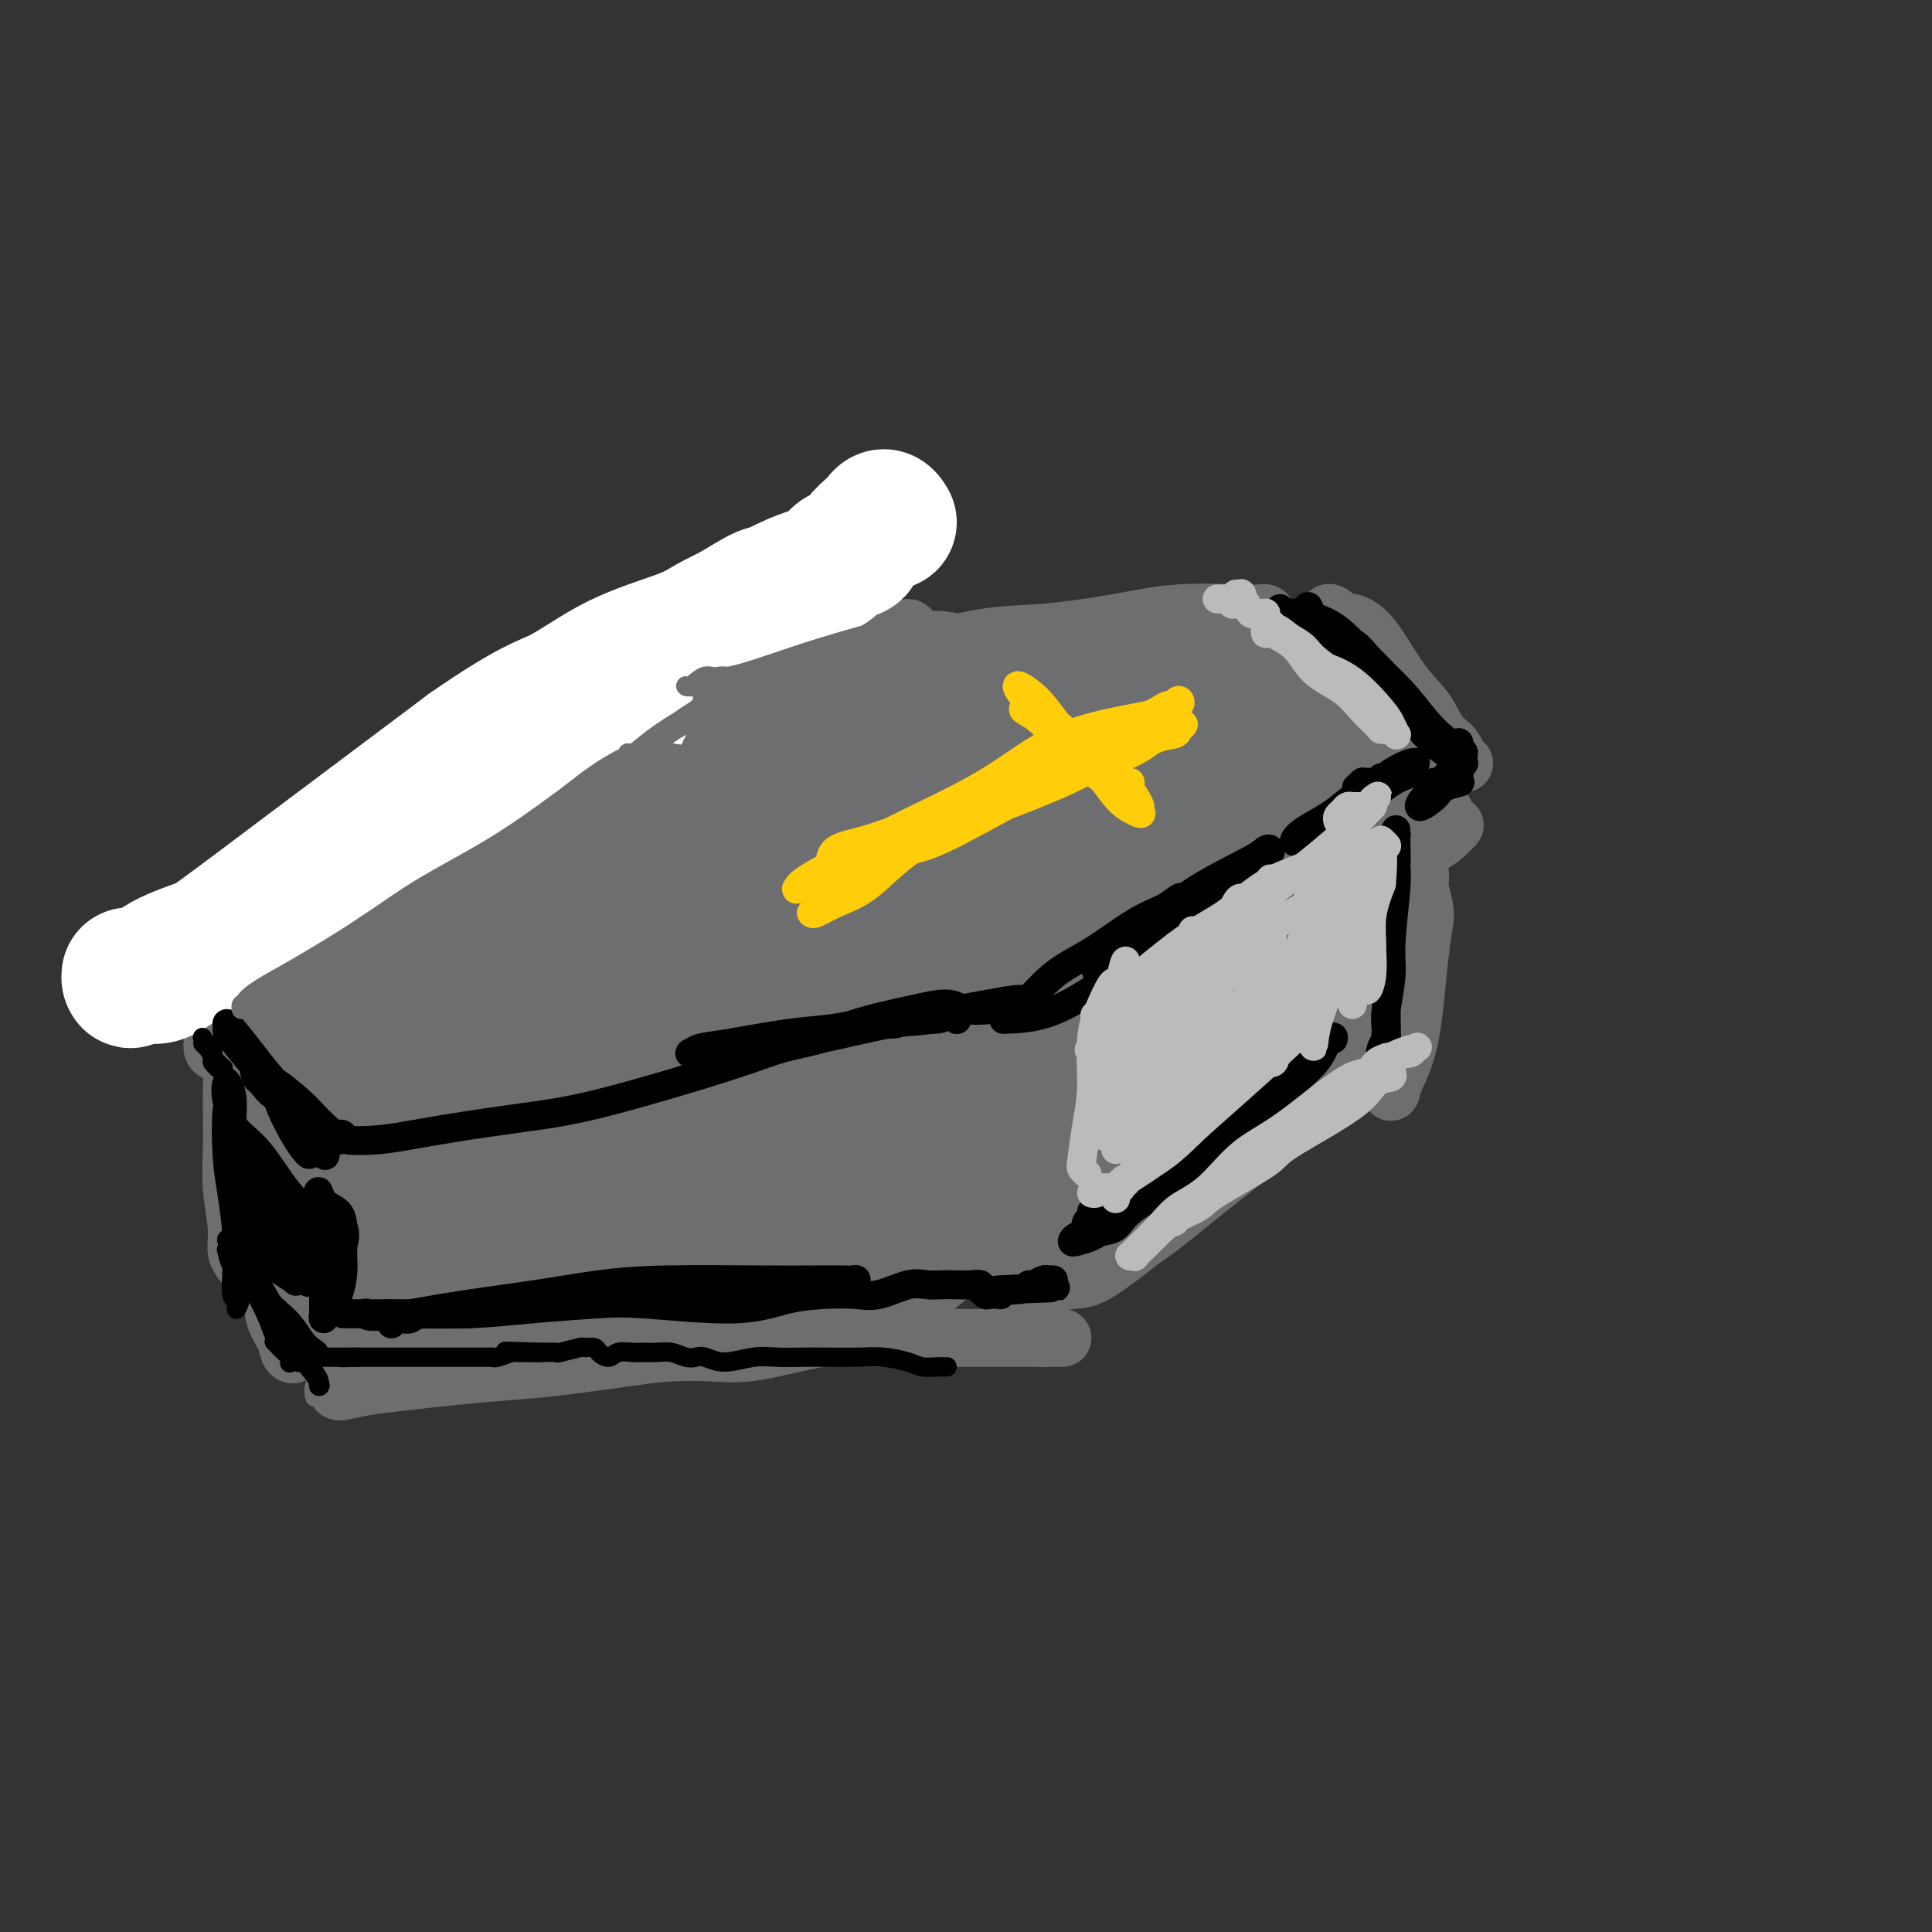 <svg viewBox='0 0 400 400' version='1.1' xmlns='http://www.w3.org/2000/svg' xmlns:xlink='http://www.w3.org/1999/xlink'><rect x="0" y="0" width="400" height="400" fill="#333333" stroke="none"/><g fill='none' stroke='#6D6E70' stroke-width='12' stroke-linecap='round' stroke-linejoin='round'><path d='M287,223c0.010,0.000 0.020,0.001 0,0c-0.020,-0.001 -0.068,-0.003 0,0c0.068,0.003 0.254,0.010 0,0c-0.254,-0.010 -0.947,-0.039 -1,-1c-0.053,-0.961 0.535,-2.856 1,-5c0.465,-2.144 0.808,-4.538 1,-7c0.192,-2.462 0.232,-4.992 1,-9c0.768,-4.008 2.263,-9.494 3,-13c0.737,-3.506 0.717,-5.033 1,-6c0.283,-0.967 0.870,-1.374 1,-1c0.130,0.374 -0.196,1.527 0,3c0.196,1.473 0.914,3.264 1,5c0.086,1.736 -0.460,3.415 -1,8c-0.540,4.585 -1.073,12.074 -2,17c-0.927,4.926 -2.246,7.289 -3,9c-0.754,1.711 -0.941,2.770 -1,3c-0.059,0.230 0.011,-0.369 0,-1c-0.011,-0.631 -0.104,-1.293 0,-3c0.104,-1.707 0.406,-4.459 1,-7c0.594,-2.541 1.480,-4.871 2,-8c0.520,-3.129 0.674,-7.057 1,-10c0.326,-2.943 0.823,-4.902 1,-6c0.177,-1.098 0.033,-1.337 0,-1c-0.033,0.337 0.044,1.249 0,2c-0.044,0.751 -0.208,1.339 0,2c0.208,0.661 0.788,1.394 1,2c0.212,0.606 0.057,1.086 0,1c-0.057,-0.086 -0.016,-0.739 0,-1c0.016,-0.261 0.008,-0.131 0,0'/><path d='M294,194c0.085,0.081 0.170,0.162 0,1c-0.170,0.838 -0.594,2.432 -1,4c-0.406,1.568 -0.792,3.111 -1,4c-0.208,0.889 -0.237,1.125 -1,3c-0.763,1.875 -2.261,5.388 -3,8c-0.739,2.612 -0.720,4.323 -1,6c-0.280,1.677 -0.858,3.320 -1,4c-0.142,0.680 0.152,0.397 0,0c-0.152,-0.397 -0.748,-0.907 -1,-2c-0.252,-1.093 -0.158,-2.770 0,-5c0.158,-2.230 0.382,-5.012 1,-8c0.618,-2.988 1.630,-6.181 2,-9c0.370,-2.819 0.099,-5.265 0,-7c-0.099,-1.735 -0.025,-2.759 0,-4c0.025,-1.241 0.003,-2.699 0,-3c-0.003,-0.301 0.014,0.554 0,1c-0.014,0.446 -0.060,0.482 0,2c0.060,1.518 0.226,4.519 0,7c-0.226,2.481 -0.845,4.442 -1,7c-0.155,2.558 0.155,5.711 0,7c-0.155,1.289 -0.773,0.713 -1,1c-0.227,0.287 -0.061,1.438 0,2c0.061,0.562 0.016,0.536 0,0c-0.016,-0.536 -0.005,-1.582 0,-2c0.005,-0.418 0.002,-0.209 0,0'/><path d='M292,175c-0.106,0.004 -0.212,0.009 0,0c0.212,-0.009 0.743,-0.031 1,0c0.257,0.031 0.240,0.114 1,0c0.760,-0.114 2.296,-0.424 3,-1c0.704,-0.576 0.576,-1.416 1,-2c0.424,-0.584 1.401,-0.910 2,-1c0.599,-0.090 0.820,0.057 1,0c0.180,-0.057 0.319,-0.317 0,0c-0.319,0.317 -1.095,1.210 -2,2c-0.905,0.790 -1.938,1.477 -3,2c-1.062,0.523 -2.151,0.883 -3,1c-0.849,0.117 -1.457,-0.007 -2,0c-0.543,0.007 -1.022,0.146 -1,0c0.022,-0.146 0.546,-0.576 1,-1c0.454,-0.424 0.837,-0.840 2,-2c1.163,-1.160 3.107,-3.064 4,-4c0.893,-0.936 0.737,-0.906 1,-1c0.263,-0.094 0.947,-0.314 1,0c0.053,0.314 -0.524,1.161 -1,2c-0.476,0.839 -0.850,1.668 -1,2c-0.150,0.332 -0.075,0.166 0,0'/><path d='M303,158c0.116,0.020 0.232,0.040 0,0c-0.232,-0.040 -0.812,-0.141 -1,0c-0.188,0.141 0.017,0.525 0,0c-0.017,-0.525 -0.254,-1.958 -1,-3c-0.746,-1.042 -2.000,-1.694 -3,-3c-1.000,-1.306 -1.746,-3.265 -3,-5c-1.254,-1.735 -3.015,-3.246 -5,-6c-1.985,-2.754 -4.192,-6.749 -6,-9c-1.808,-2.251 -3.216,-2.756 -4,-3c-0.784,-0.244 -0.946,-0.225 -1,0c-0.054,0.225 -0.002,0.656 0,1c0.002,0.344 -0.046,0.602 1,3c1.046,2.398 3.185,6.935 5,10c1.815,3.065 3.305,4.658 5,7c1.695,2.342 3.596,5.434 5,7c1.404,1.566 2.312,1.605 3,2c0.688,0.395 1.155,1.147 1,1c-0.155,-0.147 -0.934,-1.192 -2,-3c-1.066,-1.808 -2.419,-4.380 -4,-7c-1.581,-2.620 -3.389,-5.287 -5,-8c-1.611,-2.713 -3.024,-5.473 -5,-8c-1.976,-2.527 -4.516,-4.821 -6,-6c-1.484,-1.179 -1.913,-1.244 -2,-1c-0.087,0.244 0.169,0.796 0,1c-0.169,0.204 -0.763,0.058 -1,0c-0.237,-0.058 -0.119,-0.029 0,0'/><path d='M255,130c0.279,-0.340 0.559,-0.679 1,-1c0.441,-0.321 1.044,-0.622 2,-1c0.956,-0.378 2.266,-0.833 3,-1c0.734,-0.167 0.893,-0.046 1,0c0.107,0.046 0.161,0.018 0,0c-0.161,-0.018 -0.539,-0.026 -1,0c-0.461,0.026 -1.007,0.085 -4,0c-2.993,-0.085 -8.432,-0.314 -13,0c-4.568,0.314 -8.263,1.171 -13,2c-4.737,0.829 -10.515,1.630 -15,2c-4.485,0.370 -7.675,0.308 -12,1c-4.325,0.692 -9.784,2.139 -13,3c-3.216,0.861 -4.191,1.135 -5,1c-0.809,-0.135 -1.454,-0.681 -2,-1c-0.546,-0.319 -0.994,-0.411 -1,-1c-0.006,-0.589 0.430,-1.673 1,-2c0.570,-0.327 1.274,0.104 2,0c0.726,-0.104 1.473,-0.742 2,-1c0.527,-0.258 0.835,-0.135 1,0c0.165,0.135 0.189,0.284 0,0c-0.189,-0.284 -0.589,-0.999 -1,-1c-0.411,-0.001 -0.832,0.714 -1,1c-0.168,0.286 -0.084,0.143 0,0'/><path d='M173,141c0.012,-0.004 0.025,-0.008 0,0c-0.025,0.008 -0.086,0.027 0,0c0.086,-0.027 0.320,-0.101 0,0c-0.320,0.101 -1.193,0.375 -3,1c-1.807,0.625 -4.547,1.599 -8,3c-3.453,1.401 -7.617,3.229 -12,5c-4.383,1.771 -8.985,3.484 -16,8c-7.015,4.516 -16.444,11.836 -23,17c-6.556,5.164 -10.239,8.171 -14,11c-3.761,2.829 -7.601,5.479 -11,8c-3.399,2.521 -6.356,4.913 -10,7c-3.644,2.087 -7.974,3.870 -11,5c-3.026,1.130 -4.748,1.608 -6,2c-1.252,0.392 -2.034,0.697 -3,1c-0.966,0.303 -2.115,0.603 -3,1c-0.885,0.397 -1.504,0.890 -2,1c-0.496,0.110 -0.869,-0.164 -1,0c-0.131,0.164 -0.021,0.766 0,1c0.021,0.234 -0.047,0.101 0,0c0.047,-0.101 0.208,-0.172 0,0c-0.208,0.172 -0.787,0.585 -1,1c-0.213,0.415 -0.061,0.833 0,1c0.061,0.167 0.030,0.084 0,0'/><path d='M44,216c-0.002,0.024 -0.005,0.049 0,0c0.005,-0.049 0.017,-0.170 0,0c-0.017,0.170 -0.064,0.631 0,1c0.064,0.369 0.239,0.644 1,1c0.761,0.356 2.108,0.792 3,2c0.892,1.208 1.330,3.189 2,5c0.670,1.811 1.574,3.451 3,6c1.426,2.549 3.375,6.005 4,8c0.625,1.995 -0.073,2.529 0,3c0.073,0.471 0.918,0.880 1,1c0.082,0.120 -0.597,-0.047 -1,-1c-0.403,-0.953 -0.529,-2.692 -1,-5c-0.471,-2.308 -1.287,-5.186 -2,-8c-0.713,-2.814 -1.322,-5.564 -2,-8c-0.678,-2.436 -1.424,-4.558 -2,-6c-0.576,-1.442 -0.981,-2.204 -1,-2c-0.019,0.204 0.349,1.375 1,3c0.651,1.625 1.586,3.703 2,5c0.414,1.297 0.307,1.812 1,3c0.693,1.188 2.186,3.050 3,4c0.814,0.950 0.950,0.986 1,1c0.050,0.014 0.013,0.004 0,0c-0.013,-0.004 -0.004,-0.001 0,0c0.004,0.001 0.002,0.001 0,0'/><path d='M45,213c0.340,0.289 0.680,0.577 1,1c0.320,0.423 0.621,0.980 1,2c0.379,1.020 0.838,2.502 1,4c0.162,1.498 0.028,3.013 0,6c-0.028,2.987 0.049,7.445 0,11c-0.049,3.555 -0.224,6.207 0,9c0.224,2.793 0.849,5.727 1,8c0.151,2.273 -0.170,3.883 0,5c0.170,1.117 0.831,1.739 1,2c0.169,0.261 -0.155,0.162 0,0c0.155,-0.162 0.788,-0.387 1,-2c0.212,-1.613 0.004,-4.615 0,-7c-0.004,-2.385 0.195,-4.154 0,-7c-0.195,-2.846 -0.785,-6.768 -1,-9c-0.215,-2.232 -0.054,-2.775 0,-3c0.054,-0.225 0.000,-0.131 0,0c-0.000,0.131 0.052,0.299 0,0c-0.052,-0.299 -0.210,-1.064 0,0c0.210,1.064 0.789,3.959 1,6c0.211,2.041 0.056,3.230 0,5c-0.056,1.770 -0.011,4.120 0,6c0.011,1.880 -0.011,3.288 0,4c0.011,0.712 0.054,0.727 0,1c-0.054,0.273 -0.207,0.804 0,1c0.207,0.196 0.773,0.056 1,0c0.227,-0.056 0.113,-0.028 0,0'/><path d='M52,258c0.026,0.006 0.053,0.013 0,0c-0.053,-0.013 -0.184,-0.044 0,0c0.184,0.044 0.683,0.164 1,1c0.317,0.836 0.452,2.389 1,4c0.548,1.611 1.511,3.281 2,5c0.489,1.719 0.506,3.487 1,5c0.494,1.513 1.465,2.773 2,4c0.535,1.227 0.635,2.423 1,3c0.365,0.577 0.995,0.537 1,0c0.005,-0.537 -0.615,-1.571 -1,-3c-0.385,-1.429 -0.536,-3.254 -1,-5c-0.464,-1.746 -1.241,-3.412 -2,-6c-0.759,-2.588 -1.501,-6.099 -2,-8c-0.499,-1.901 -0.756,-2.194 -1,-2c-0.244,0.194 -0.477,0.874 0,2c0.477,1.126 1.662,2.698 2,4c0.338,1.302 -0.172,2.335 1,4c1.172,1.665 4.025,3.962 5,5c0.975,1.038 0.070,0.818 0,1c-0.070,0.182 0.694,0.766 1,1c0.306,0.234 0.153,0.117 0,0'/><path d='M70,288c-0.038,0.000 -0.076,0.001 0,0c0.076,-0.001 0.268,-0.003 0,0c-0.268,0.003 -0.994,0.012 -1,0c-0.006,-0.012 0.709,-0.045 1,0c0.291,0.045 0.157,0.166 1,0c0.843,-0.166 2.663,-0.621 5,-1c2.337,-0.379 5.190,-0.683 8,-1c2.810,-0.317 5.578,-0.649 9,-1c3.422,-0.351 7.498,-0.721 11,-1c3.502,-0.279 6.430,-0.465 11,-1c4.570,-0.535 10.781,-1.418 15,-2c4.219,-0.582 6.447,-0.864 9,-1c2.553,-0.136 5.431,-0.128 8,0c2.569,0.128 4.830,0.374 8,0c3.170,-0.374 7.247,-1.368 10,-2c2.753,-0.632 4.180,-0.901 6,-1c1.820,-0.099 4.034,-0.026 6,0c1.966,0.026 3.684,0.007 5,0c1.316,-0.007 2.228,-0.002 4,0c1.772,0.002 4.403,0.001 6,0c1.597,-0.001 2.161,-0.000 3,0c0.839,0.000 1.953,0.000 3,0c1.047,-0.000 2.029,-0.000 3,0c0.971,0.000 1.933,0.000 3,0c1.067,-0.000 2.240,-0.000 3,0c0.760,0.000 1.107,0.000 2,0c0.893,-0.000 2.330,-0.000 3,0c0.670,0.000 0.571,0.000 1,0c0.429,-0.000 1.385,-0.000 2,0c0.615,0.000 0.890,0.000 1,0c0.110,-0.000 0.055,-0.000 0,0'/><path d='M216,277c7.222,0.000 2.778,0.000 1,0c-1.778,0.000 -0.889,0.000 0,0'/><path d='M276,224c0.370,0.084 0.740,0.167 1,0c0.260,-0.167 0.411,-0.586 1,-1c0.589,-0.414 1.616,-0.823 2,-1c0.384,-0.177 0.127,-0.123 0,0c-0.127,0.123 -0.122,0.314 -1,1c-0.878,0.686 -2.639,1.867 -4,3c-1.361,1.133 -2.323,2.219 -7,6c-4.677,3.781 -13.068,10.257 -19,15c-5.932,4.743 -9.403,7.754 -13,10c-3.597,2.246 -7.318,3.727 -10,5c-2.682,1.273 -4.325,2.337 -6,3c-1.675,0.663 -3.383,0.925 -4,1c-0.617,0.075 -0.141,-0.036 0,0c0.141,0.036 -0.051,0.218 1,0c1.051,-0.218 3.345,-0.838 5,-1c1.655,-0.162 2.672,0.134 6,-2c3.328,-2.134 8.967,-6.696 13,-10c4.033,-3.304 6.460,-5.348 9,-8c2.540,-2.652 5.192,-5.911 8,-8c2.808,-2.089 5.773,-3.007 8,-4c2.227,-0.993 3.718,-2.061 5,-3c1.282,-0.939 2.356,-1.750 3,-2c0.644,-0.250 0.860,0.060 1,0c0.140,-0.060 0.205,-0.490 0,-1c-0.205,-0.510 -0.679,-1.098 -4,1c-3.321,2.098 -9.487,6.884 -15,11c-5.513,4.116 -10.372,7.561 -15,11c-4.628,3.439 -9.024,6.870 -13,9c-3.976,2.130 -7.532,2.958 -10,4c-2.468,1.042 -3.848,2.298 -5,3c-1.152,0.702 -2.076,0.851 -3,1'/><path d='M210,267c-2.600,1.477 -0.099,1.169 1,1c1.099,-0.169 0.796,-0.199 2,-1c1.204,-0.801 3.915,-2.372 5,-3c1.085,-0.628 0.542,-0.314 0,0'/><path d='M279,154c-0.125,-0.260 -0.250,-0.521 0,0c0.250,0.521 0.875,1.823 1,3c0.125,1.177 -0.250,2.230 0,4c0.250,1.770 1.125,4.257 2,6c0.875,1.743 1.751,2.743 2,5c0.249,2.257 -0.129,5.771 0,8c0.129,2.229 0.766,3.173 1,4c0.234,0.827 0.067,1.538 0,2c-0.067,0.462 -0.033,0.676 -1,-2c-0.967,-2.676 -2.937,-8.240 -4,-13c-1.063,-4.760 -1.221,-8.714 -2,-13c-0.779,-4.286 -2.178,-8.905 -3,-13c-0.822,-4.095 -1.066,-7.667 -1,-9c0.066,-1.333 0.442,-0.427 1,0c0.558,0.427 1.298,0.373 3,4c1.702,3.627 4.367,10.933 6,16c1.633,5.067 2.236,7.894 3,11c0.764,3.106 1.690,6.492 2,9c0.310,2.508 0.005,4.139 0,5c-0.005,0.861 0.289,0.953 0,0c-0.289,-0.953 -1.163,-2.950 -2,-5c-0.837,-2.050 -1.638,-4.152 -2,-7c-0.362,-2.848 -0.284,-6.442 -1,-10c-0.716,-3.558 -2.225,-7.079 -3,-10c-0.775,-2.921 -0.817,-5.242 -1,-6c-0.183,-0.758 -0.508,0.048 0,2c0.508,1.952 1.847,5.049 3,8c1.153,2.951 2.118,5.756 3,11c0.882,5.244 1.681,12.927 2,16c0.319,3.073 0.160,1.537 0,0'/></g>
<g fill='none' stroke='#6D6E70' stroke-width='28' stroke-linecap='round' stroke-linejoin='round'><path d='M269,150c0.681,0.130 1.361,0.259 2,0c0.639,-0.259 1.235,-0.908 2,-1c0.765,-0.092 1.697,0.373 3,0c1.303,-0.373 2.976,-1.584 4,0c1.024,1.584 1.397,5.962 2,10c0.603,4.038 1.434,7.735 2,12c0.566,4.265 0.867,9.099 1,13c0.133,3.901 0.098,6.870 0,9c-0.098,2.130 -0.259,3.422 -2,4c-1.741,0.578 -5.062,0.443 -8,-1c-2.938,-1.443 -5.491,-4.193 -8,-7c-2.509,-2.807 -4.973,-5.670 -7,-9c-2.027,-3.330 -3.618,-7.127 -5,-12c-1.382,-4.873 -2.555,-10.822 -3,-14c-0.445,-3.178 -0.163,-3.583 0,-4c0.163,-0.417 0.207,-0.844 1,-1c0.793,-0.156 2.335,-0.040 4,3c1.665,3.040 3.452,9.002 5,14c1.548,4.998 2.856,9.030 4,14c1.144,4.970 2.124,10.879 3,16c0.876,5.121 1.647,9.454 2,13c0.353,3.546 0.289,6.305 -1,8c-1.289,1.695 -3.803,2.325 -6,2c-2.197,-0.325 -4.078,-1.604 -6,-4c-1.922,-2.396 -3.884,-5.909 -6,-10c-2.116,-4.091 -4.387,-8.759 -6,-13c-1.613,-4.241 -2.568,-8.053 -3,-12c-0.432,-3.947 -0.343,-8.027 0,-10c0.343,-1.973 0.938,-1.839 2,-1c1.062,0.839 2.589,2.383 4,5c1.411,2.617 2.705,6.309 4,10'/><path d='M253,184c1.508,4.991 3.279,12.469 4,17c0.721,4.531 0.392,6.116 0,8c-0.392,1.884 -0.847,4.069 -2,6c-1.153,1.931 -3.005,3.609 -4,4c-0.995,0.391 -1.133,-0.505 -1,0c0.133,0.505 0.537,2.412 1,3c0.463,0.588 0.986,-0.141 2,-1c1.014,-0.859 2.521,-1.846 4,-3c1.479,-1.154 2.930,-2.476 4,-4c1.070,-1.524 1.758,-3.252 2,-4c0.242,-0.748 0.036,-0.516 0,0c-0.036,0.516 0.097,1.316 -1,3c-1.097,1.684 -3.425,4.252 -5,6c-1.575,1.748 -2.398,2.677 -6,5c-3.602,2.323 -9.984,6.041 -16,9c-6.016,2.959 -11.668,5.160 -17,8c-5.332,2.840 -10.345,6.318 -15,9c-4.655,2.682 -8.953,4.569 -12,6c-3.047,1.431 -4.842,2.407 -5,3c-0.158,0.593 1.323,0.803 3,0c1.677,-0.803 3.550,-2.621 6,-5c2.450,-2.379 5.477,-5.320 9,-8c3.523,-2.680 7.540,-5.098 13,-10c5.460,-4.902 12.361,-12.288 17,-17c4.639,-4.712 7.017,-6.750 9,-9c1.983,-2.250 3.571,-4.712 5,-6c1.429,-1.288 2.698,-1.400 2,0c-0.698,1.400 -3.362,4.313 -6,8c-2.638,3.687 -5.249,8.146 -9,12c-3.751,3.854 -8.643,7.101 -14,11c-5.357,3.899 -11.178,8.449 -17,13'/><path d='M204,248c-7.564,5.899 -10.975,8.648 -15,12c-4.025,3.352 -8.666,7.309 -10,8c-1.334,0.691 0.638,-1.883 3,-6c2.362,-4.117 5.115,-9.778 9,-15c3.885,-5.222 8.902,-10.004 17,-20c8.098,-9.996 19.277,-25.205 26,-34c6.723,-8.795 8.991,-11.177 10,-13c1.009,-1.823 0.761,-3.089 1,-4c0.239,-0.911 0.965,-1.468 1,-1c0.035,0.468 -0.622,1.962 -5,6c-4.378,4.038 -12.479,10.620 -19,16c-6.521,5.380 -11.463,9.556 -17,13c-5.537,3.444 -11.670,6.154 -17,9c-5.330,2.846 -9.858,5.827 -11,6c-1.142,0.173 1.102,-2.464 4,-6c2.898,-3.536 6.450,-7.973 12,-13c5.550,-5.027 13.096,-10.644 20,-17c6.904,-6.356 13.164,-13.450 18,-19c4.836,-5.550 8.246,-9.555 8,-10c-0.246,-0.445 -4.149,2.671 -9,7c-4.851,4.329 -10.650,9.869 -17,16c-6.350,6.131 -13.249,12.851 -20,19c-6.751,6.149 -13.352,11.728 -20,17c-6.648,5.272 -13.343,10.237 -18,13c-4.657,2.763 -7.277,3.323 -7,2c0.277,-1.323 3.450,-4.528 8,-10c4.550,-5.472 10.476,-13.212 17,-22c6.524,-8.788 13.646,-18.624 23,-30c9.354,-11.376 20.942,-24.294 26,-30c5.058,-5.706 3.588,-4.202 2,-2c-1.588,2.202 -3.294,5.101 -5,8'/><path d='M219,148c-3.236,4.454 -8.825,11.590 -14,18c-5.175,6.410 -9.936,12.093 -18,21c-8.064,8.907 -19.430,21.039 -27,28c-7.570,6.961 -11.343,8.750 -14,10c-2.657,1.250 -4.199,1.959 -5,2c-0.801,0.041 -0.861,-0.586 1,-4c1.861,-3.414 5.645,-9.615 8,-13c2.355,-3.385 3.283,-3.954 4,-4c0.717,-0.046 1.225,0.432 2,2c0.775,1.568 1.819,4.227 3,7c1.181,2.773 2.501,5.659 5,10c2.499,4.341 6.178,10.138 9,14c2.822,3.862 4.786,5.788 7,8c2.214,2.212 4.679,4.711 6,7c1.321,2.289 1.498,4.369 2,5c0.502,0.631 1.329,-0.186 1,-1c-0.329,-0.814 -1.813,-1.626 -3,-3c-1.187,-1.374 -2.077,-3.309 -3,-5c-0.923,-1.691 -1.881,-3.136 -3,-4c-1.119,-0.864 -2.400,-1.147 -2,-1c0.400,0.147 2.482,0.724 4,1c1.518,0.276 2.472,0.252 4,1c1.528,0.748 3.629,2.267 5,3c1.371,0.733 2.013,0.681 1,2c-1.013,1.319 -3.680,4.011 -7,6c-3.320,1.989 -7.294,3.275 -13,5c-5.706,1.725 -13.145,3.888 -20,5c-6.855,1.112 -13.126,1.174 -19,1c-5.874,-0.174 -11.351,-0.585 -16,-1c-4.649,-0.415 -8.471,-0.833 -11,-1c-2.529,-0.167 -3.764,-0.084 -5,0'/><path d='M101,267c-7.532,-0.324 -0.860,-0.635 2,-1c2.860,-0.365 1.910,-0.785 8,-2c6.090,-1.215 19.220,-3.226 29,-5c9.780,-1.774 16.209,-3.313 22,-4c5.791,-0.687 10.945,-0.522 14,0c3.055,0.522 4.012,1.402 5,2c0.988,0.598 2.007,0.914 -2,2c-4.007,1.086 -13.041,2.943 -21,4c-7.959,1.057 -14.844,1.313 -22,2c-7.156,0.687 -14.583,1.805 -21,3c-6.417,1.195 -11.826,2.468 -18,4c-6.174,1.532 -13.115,3.323 -17,4c-3.885,0.677 -4.714,0.240 -5,0c-0.286,-0.240 -0.028,-0.285 1,-1c1.028,-0.715 2.828,-2.101 4,-3c1.172,-0.899 1.718,-1.310 3,-2c1.282,-0.690 3.299,-1.658 4,-2c0.701,-0.342 0.085,-0.056 0,0c-0.085,0.056 0.361,-0.117 0,0c-0.361,0.117 -1.529,0.525 -3,1c-1.471,0.475 -3.244,1.016 -5,1c-1.756,-0.016 -3.495,-0.589 -5,-1c-1.505,-0.411 -2.778,-0.658 -4,-1c-1.222,-0.342 -2.394,-0.778 -3,-1c-0.606,-0.222 -0.646,-0.230 0,-1c0.646,-0.770 1.978,-2.302 3,-3c1.022,-0.698 1.732,-0.563 2,-1c0.268,-0.437 0.092,-1.447 0,-2c-0.092,-0.553 -0.102,-0.649 -1,-3c-0.898,-2.351 -2.685,-6.957 -4,-11c-1.315,-4.043 -2.157,-7.521 -3,-11'/><path d='M64,235c-1.565,-6.085 -1.476,-8.797 -2,-11c-0.524,-2.203 -1.661,-3.898 -2,-5c-0.339,-1.102 0.119,-1.610 1,0c0.881,1.610 2.184,5.338 3,9c0.816,3.662 1.146,7.258 2,11c0.854,3.742 2.232,7.629 3,11c0.768,3.371 0.925,6.224 1,8c0.075,1.776 0.069,2.474 0,3c-0.069,0.526 -0.199,0.878 -1,0c-0.801,-0.878 -2.272,-2.987 -3,-5c-0.728,-2.013 -0.712,-3.930 -1,-7c-0.288,-3.070 -0.881,-7.292 -1,-11c-0.119,-3.708 0.236,-6.901 0,-9c-0.236,-2.099 -1.063,-3.106 -1,-3c0.063,0.106 1.015,1.323 2,3c0.985,1.677 2.003,3.814 4,7c1.997,3.186 4.973,7.420 7,10c2.027,2.580 3.103,3.507 4,4c0.897,0.493 1.613,0.551 2,0c0.387,-0.551 0.446,-1.711 0,-4c-0.446,-2.289 -1.395,-5.708 -2,-9c-0.605,-3.292 -0.865,-6.458 -1,-9c-0.135,-2.542 -0.144,-4.461 1,-5c1.144,-0.539 3.443,0.302 6,2c2.557,1.698 5.374,4.254 8,7c2.626,2.746 5.060,5.683 8,10c2.940,4.317 6.384,10.016 8,13c1.616,2.984 1.402,3.253 1,3c-0.402,-0.253 -0.993,-1.030 -2,-3c-1.007,-1.970 -2.431,-5.134 -4,-9c-1.569,-3.866 -3.285,-8.433 -5,-13'/><path d='M100,233c-3.333,-7.399 -6.166,-13.398 -8,-17c-1.834,-3.602 -2.668,-4.808 -3,-6c-0.332,-1.192 -0.161,-2.370 2,-2c2.161,0.370 6.312,2.289 9,5c2.688,2.711 3.912,6.215 6,10c2.088,3.785 5.039,7.853 7,12c1.961,4.147 2.931,8.375 4,12c1.069,3.625 2.236,6.648 2,8c-0.236,1.352 -1.876,1.034 -3,-1c-1.124,-2.034 -1.731,-5.783 -3,-10c-1.269,-4.217 -3.200,-8.901 -5,-14c-1.800,-5.099 -3.469,-10.613 -5,-15c-1.531,-4.387 -2.924,-7.646 -4,-10c-1.076,-2.354 -1.836,-3.801 -2,-3c-0.164,0.801 0.266,3.851 1,7c0.734,3.149 1.770,6.398 2,9c0.230,2.602 -0.347,4.557 -1,6c-0.653,1.443 -1.383,2.374 -4,3c-2.617,0.626 -7.122,0.948 -10,1c-2.878,0.052 -4.128,-0.164 -5,0c-0.872,0.164 -1.366,0.710 -1,0c0.366,-0.710 1.591,-2.675 3,-4c1.409,-1.325 3.002,-2.010 8,-5c4.998,-2.990 13.400,-8.286 20,-13c6.600,-4.714 11.398,-8.847 17,-14c5.602,-5.153 12.006,-11.328 17,-16c4.994,-4.672 8.576,-7.843 12,-10c3.424,-2.157 6.691,-3.300 8,-4c1.309,-0.700 0.660,-0.958 0,0c-0.660,0.958 -1.331,3.131 -4,6c-2.669,2.869 -7.334,6.435 -12,10'/><path d='M148,178c-4.612,4.323 -8.141,7.131 -16,12c-7.859,4.869 -20.046,11.797 -28,16c-7.954,4.203 -11.674,5.679 -14,6c-2.326,0.321 -3.259,-0.514 -4,-1c-0.741,-0.486 -1.289,-0.622 3,-4c4.289,-3.378 13.415,-9.999 21,-16c7.585,-6.001 13.630,-11.381 21,-17c7.370,-5.619 16.065,-11.477 23,-16c6.935,-4.523 12.110,-7.713 16,-9c3.890,-1.287 6.496,-0.673 7,0c0.504,0.673 -1.093,1.404 -4,4c-2.907,2.596 -7.124,7.057 -13,11c-5.876,3.943 -13.411,7.367 -20,11c-6.589,3.633 -12.230,7.475 -20,11c-7.770,3.525 -17.667,6.732 -23,8c-5.333,1.268 -6.100,0.598 -6,0c0.100,-0.598 1.067,-1.123 3,-2c1.933,-0.877 4.832,-2.105 12,-6c7.168,-3.895 18.604,-10.455 27,-15c8.396,-4.545 13.753,-7.074 19,-9c5.247,-1.926 10.385,-3.250 14,-4c3.615,-0.750 5.706,-0.926 7,-1c1.294,-0.074 1.789,-0.046 2,0c0.211,0.046 0.136,0.110 0,0c-0.136,-0.110 -0.335,-0.395 -1,0c-0.665,0.395 -1.797,1.471 -4,4c-2.203,2.529 -5.477,6.512 -9,10c-3.523,3.488 -7.295,6.481 -14,12c-6.705,5.519 -16.344,13.563 -23,19c-6.656,5.437 -10.330,8.268 -13,11c-2.670,2.732 -4.335,5.366 -6,8'/><path d='M105,221c-10.934,10.803 -4.268,5.811 1,3c5.268,-2.811 9.137,-3.442 14,-6c4.863,-2.558 10.719,-7.044 18,-12c7.281,-4.956 15.988,-10.381 24,-17c8.012,-6.619 15.330,-14.433 22,-22c6.670,-7.567 12.692,-14.888 15,-18c2.308,-3.112 0.903,-2.013 -1,0c-1.903,2.013 -4.305,4.942 -8,9c-3.695,4.058 -8.683,9.246 -14,15c-5.317,5.754 -10.963,12.073 -20,20c-9.037,7.927 -21.467,17.460 -30,24c-8.533,6.540 -13.171,10.085 -16,12c-2.829,1.915 -3.849,2.200 -6,4c-2.151,1.800 -5.434,5.114 -3,3c2.434,-2.114 10.586,-9.657 19,-17c8.414,-7.343 17.092,-14.488 27,-22c9.908,-7.512 21.047,-15.392 31,-22c9.953,-6.608 18.721,-11.946 25,-15c6.279,-3.054 10.070,-3.825 12,-4c1.930,-0.175 1.999,0.247 0,2c-1.999,1.753 -6.067,4.838 -11,9c-4.933,4.162 -10.732,9.401 -17,14c-6.268,4.599 -13.004,8.559 -19,12c-5.996,3.441 -11.251,6.363 -16,7c-4.749,0.637 -8.990,-1.012 -9,-3c-0.010,-1.988 4.213,-4.315 8,-7c3.787,-2.685 7.139,-5.728 17,-12c9.861,-6.272 26.231,-15.774 37,-22c10.769,-6.226 15.938,-9.176 21,-11c5.062,-1.824 10.018,-2.521 13,-3c2.982,-0.479 3.991,-0.739 5,-1'/><path d='M244,141c2.782,-0.488 0.738,0.293 -1,1c-1.738,0.707 -3.171,1.341 -7,3c-3.829,1.659 -10.054,4.343 -15,6c-4.946,1.657 -8.615,2.287 -12,3c-3.385,0.713 -6.488,1.508 -9,2c-2.512,0.492 -4.432,0.682 -4,0c0.432,-0.682 3.218,-2.235 7,-4c3.782,-1.765 8.560,-3.742 14,-5c5.440,-1.258 11.541,-1.798 17,-3c5.459,-1.202 10.275,-3.065 14,-4c3.725,-0.935 6.357,-0.940 9,-1c2.643,-0.060 5.295,-0.174 6,0c0.705,0.174 -0.537,0.636 -2,1c-1.463,0.364 -3.145,0.631 -5,1c-1.855,0.369 -3.882,0.840 -7,1c-3.118,0.160 -7.326,0.009 -10,0c-2.674,-0.009 -3.815,0.124 -5,0c-1.185,-0.124 -2.413,-0.505 -2,-1c0.413,-0.495 2.466,-1.106 5,-2c2.534,-0.894 5.550,-2.073 11,-2c5.450,0.073 13.334,1.397 18,2c4.666,0.603 6.115,0.486 7,1c0.885,0.514 1.206,1.659 1,2c-0.206,0.341 -0.940,-0.123 -6,1c-5.060,1.123 -14.445,3.833 -23,7c-8.555,3.167 -16.281,6.790 -26,12c-9.719,5.210 -21.430,12.007 -33,18c-11.570,5.993 -22.998,11.184 -33,16c-10.002,4.816 -18.577,9.258 -28,15c-9.423,5.742 -19.692,12.783 -25,17c-5.308,4.217 -5.654,5.608 -6,7'/><path d='M94,235c-4.787,4.130 -1.253,2.454 1,2c2.253,-0.454 3.225,0.312 6,0c2.775,-0.312 7.354,-1.702 11,-3c3.646,-1.298 6.359,-2.504 9,-4c2.641,-1.496 5.211,-3.282 8,-6c2.789,-2.718 5.797,-6.370 8,-9c2.203,-2.630 3.602,-4.240 3,-4c-0.602,0.240 -3.204,2.331 -6,5c-2.796,2.669 -5.786,5.916 -9,9c-3.214,3.084 -6.651,6.004 -10,8c-3.349,1.996 -6.608,3.069 -9,4c-2.392,0.931 -3.915,1.718 -4,2c-0.085,0.282 1.269,0.057 4,-1c2.731,-1.057 6.841,-2.945 12,-5c5.159,-2.055 11.369,-4.277 18,-7c6.631,-2.723 13.684,-5.946 19,-7c5.316,-1.054 8.897,0.061 10,2c1.103,1.939 -0.271,4.702 -3,8c-2.729,3.298 -6.813,7.131 -11,10c-4.187,2.869 -8.477,4.774 -14,7c-5.523,2.226 -12.279,4.774 -16,6c-3.721,1.226 -4.405,1.130 -5,1c-0.595,-0.130 -1.100,-0.295 0,-1c1.100,-0.705 3.804,-1.949 7,-4c3.196,-2.051 6.884,-4.910 12,-7c5.116,-2.090 11.661,-3.411 15,-4c3.339,-0.589 3.472,-0.447 3,0c-0.472,0.447 -1.550,1.197 -3,2c-1.450,0.803 -3.271,1.658 -4,2c-0.729,0.342 -0.364,0.171 0,0'/></g>
<g fill='none' stroke='#FFFFFF' stroke-width='28' stroke-linecap='round' stroke-linejoin='round'><path d='M143,140c-0.180,0.260 -0.359,0.520 0,0c0.359,-0.520 1.258,-1.819 2,-3c0.742,-1.181 1.329,-2.242 2,-3c0.671,-0.758 1.427,-1.212 2,-2c0.573,-0.788 0.963,-1.909 2,-3c1.037,-1.091 2.720,-2.152 4,-3c1.280,-0.848 2.156,-1.484 3,-2c0.844,-0.516 1.654,-0.911 2,-1c0.346,-0.089 0.227,0.127 0,0c-0.227,-0.127 -0.562,-0.597 -2,0c-1.438,0.597 -3.980,2.260 -7,4c-3.020,1.740 -6.518,3.558 -10,6c-3.482,2.442 -6.946,5.507 -15,11c-8.054,5.493 -20.697,13.413 -29,19c-8.303,5.587 -12.266,8.840 -17,12c-4.734,3.160 -10.240,6.228 -15,9c-4.760,2.772 -8.775,5.249 -12,7c-3.225,1.751 -5.659,2.775 -9,4c-3.341,1.225 -7.588,2.650 -10,4c-2.412,1.350 -2.988,2.625 -4,3c-1.012,0.375 -2.458,-0.148 -3,0c-0.542,0.148 -0.179,0.969 0,1c0.179,0.031 0.173,-0.729 0,-1c-0.173,-0.271 -0.515,-0.054 0,0c0.515,0.054 1.887,-0.056 3,0c1.113,0.056 1.967,0.276 3,0c1.033,-0.276 2.244,-1.049 5,-3c2.756,-1.951 7.058,-5.080 11,-8c3.942,-2.920 7.523,-5.632 12,-9c4.477,-3.368 9.851,-7.391 16,-12c6.149,-4.609 13.075,-9.805 20,-15'/><path d='M97,155c12.892,-8.944 15.622,-9.303 19,-11c3.378,-1.697 7.404,-4.731 12,-7c4.596,-2.269 9.761,-3.773 13,-5c3.239,-1.227 4.552,-2.177 6,-3c1.448,-0.823 3.030,-1.520 6,-3c2.970,-1.480 7.329,-3.744 10,-5c2.671,-1.256 3.655,-1.504 5,-2c1.345,-0.496 3.050,-1.240 4,-2c0.950,-0.760 1.143,-1.537 2,-2c0.857,-0.463 2.376,-0.612 3,-1c0.624,-0.388 0.353,-1.014 1,-2c0.647,-0.986 2.212,-2.330 3,-3c0.788,-0.670 0.799,-0.664 1,-1c0.201,-0.336 0.593,-1.014 1,-1c0.407,0.014 0.831,0.718 1,1c0.169,0.282 0.085,0.141 0,0'/></g>
<g fill='none' stroke='#000000' stroke-width='6' stroke-linecap='round' stroke-linejoin='round'><path d='M69,236c-0.048,0.064 -0.097,0.129 0,0c0.097,-0.129 0.339,-0.451 0,-1c-0.339,-0.549 -1.260,-1.326 -2,-2c-0.740,-0.674 -1.298,-1.245 -2,-2c-0.702,-0.755 -1.547,-1.694 -3,-3c-1.453,-1.306 -3.514,-2.981 -5,-4c-1.486,-1.019 -2.398,-1.383 -4,-3c-1.602,-1.617 -3.893,-4.486 -5,-6c-1.107,-1.514 -1.031,-1.673 -1,-2c0.031,-0.327 0.015,-0.823 0,-1c-0.015,-0.177 -0.030,-0.033 0,0c0.030,0.033 0.104,-0.043 1,1c0.896,1.043 2.615,3.205 4,5c1.385,1.795 2.434,3.223 4,5c1.566,1.777 3.647,3.903 5,6c1.353,2.097 1.979,4.165 3,6c1.021,1.835 2.437,3.437 3,4c0.563,0.563 0.272,0.087 0,-1c-0.272,-1.087 -0.524,-2.786 -1,-4c-0.476,-1.214 -1.174,-1.945 -2,-3c-0.826,-1.055 -1.779,-2.436 -3,-3c-1.221,-0.564 -2.709,-0.311 -4,-1c-1.291,-0.689 -2.383,-2.318 -3,-3c-0.617,-0.682 -0.758,-0.415 -1,-1c-0.242,-0.585 -0.584,-2.021 0,-2c0.584,0.021 2.094,1.499 3,3c0.906,1.501 1.207,3.024 2,5c0.793,1.976 2.079,4.406 3,6c0.921,1.594 1.479,2.352 2,3c0.521,0.648 1.006,1.185 1,1c-0.006,-0.185 -0.503,-1.093 -1,-2'/><path d='M63,237c1.365,2.144 -0.222,-0.498 -1,-2c-0.778,-1.502 -0.748,-1.866 -1,-2c-0.252,-0.134 -0.786,-0.038 -1,0c-0.214,0.038 -0.107,0.019 0,0'/><path d='M70,236c-0.009,-0.028 -0.017,-0.057 0,0c0.017,0.057 0.061,0.198 0,0c-0.061,-0.198 -0.227,-0.735 0,-1c0.227,-0.265 0.847,-0.259 1,0c0.153,0.259 -0.162,0.771 1,1c1.162,0.229 3.799,0.175 6,0c2.201,-0.175 3.965,-0.472 7,-1c3.035,-0.528 7.340,-1.286 12,-2c4.660,-0.714 9.673,-1.384 14,-2c4.327,-0.616 7.966,-1.179 15,-3c7.034,-1.821 17.463,-4.901 24,-7c6.537,-2.099 9.182,-3.217 12,-4c2.818,-0.783 5.808,-1.230 8,-2c2.192,-0.770 3.585,-1.863 7,-3c3.415,-1.137 8.850,-2.318 12,-3c3.150,-0.682 4.013,-0.865 5,-1c0.987,-0.135 2.098,-0.222 3,0c0.902,0.222 1.594,0.753 3,1c1.406,0.247 3.526,0.210 5,0c1.474,-0.210 2.303,-0.592 3,-1c0.697,-0.408 1.262,-0.841 2,-1c0.738,-0.159 1.647,-0.043 2,0c0.353,0.043 0.149,0.012 0,0c-0.149,-0.012 -0.242,-0.004 0,0c0.242,0.004 0.820,0.004 1,0c0.180,-0.004 -0.039,-0.013 0,0c0.039,0.013 0.336,0.048 0,0c-0.336,-0.048 -1.307,-0.178 -3,0c-1.693,0.178 -4.110,0.663 -6,1c-1.890,0.337 -3.254,0.525 -5,1c-1.746,0.475 -3.873,1.238 -6,2'/><path d='M193,211c-4.232,0.675 -5.313,0.362 -9,1c-3.687,0.638 -9.982,2.227 -14,3c-4.018,0.773 -5.760,0.729 -8,1c-2.240,0.271 -4.980,0.858 -7,1c-2.020,0.142 -3.322,-0.161 -5,0c-1.678,0.161 -3.733,0.787 -5,1c-1.267,0.213 -1.745,0.012 -2,0c-0.255,-0.012 -0.286,0.166 0,0c0.286,-0.166 0.889,-0.675 2,-1c1.111,-0.325 2.730,-0.464 6,-1c3.270,-0.536 8.189,-1.468 12,-2c3.811,-0.532 6.513,-0.663 9,-1c2.487,-0.337 4.761,-0.878 7,-1c2.239,-0.122 4.445,0.177 6,0c1.555,-0.177 2.459,-0.828 4,-1c1.541,-0.172 3.720,0.136 5,0c1.280,-0.136 1.663,-0.717 2,-1c0.337,-0.283 0.629,-0.269 1,0c0.371,0.269 0.820,0.791 1,1c0.180,0.209 0.090,0.104 0,0'/><path d='M227,201c0.001,0.007 0.001,0.014 0,0c-0.001,-0.014 -0.005,-0.047 0,0c0.005,0.047 0.018,0.176 0,0c-0.018,-0.176 -0.068,-0.656 0,-1c0.068,-0.344 0.255,-0.550 1,-1c0.745,-0.450 2.049,-1.143 3,-2c0.951,-0.857 1.550,-1.879 3,-3c1.450,-1.121 3.752,-2.340 6,-4c2.248,-1.660 4.443,-3.759 8,-6c3.557,-2.241 8.475,-4.623 11,-6c2.525,-1.377 2.658,-1.750 3,-2c0.342,-0.250 0.892,-0.378 1,0c0.108,0.378 -0.225,1.261 -1,2c-0.775,0.739 -1.993,1.333 -4,3c-2.007,1.667 -4.804,4.408 -8,7c-3.196,2.592 -6.791,5.035 -11,8c-4.209,2.965 -9.031,6.453 -13,9c-3.969,2.547 -7.085,4.152 -10,5c-2.915,0.848 -5.628,0.939 -7,1c-1.372,0.061 -1.404,0.091 -1,0c0.404,-0.091 1.245,-0.303 3,-2c1.755,-1.697 4.424,-4.879 7,-7c2.576,-2.121 5.058,-3.182 8,-5c2.942,-1.818 6.345,-4.393 9,-6c2.655,-1.607 4.562,-2.245 6,-3c1.438,-0.755 2.405,-1.627 3,-2c0.595,-0.373 0.817,-0.246 1,0c0.183,0.246 0.327,0.612 0,1c-0.327,0.388 -1.127,0.797 -3,2c-1.873,1.203 -4.821,3.201 -6,4c-1.179,0.799 -0.590,0.400 0,0'/><path d='M68,252c-0.000,-0.078 -0.000,-0.156 0,0c0.000,0.156 0.001,0.546 0,1c-0.001,0.454 -0.004,0.973 0,2c0.004,1.027 0.015,2.562 0,4c-0.015,1.438 -0.057,2.778 0,4c0.057,1.222 0.211,2.326 0,4c-0.211,1.674 -0.789,3.919 -1,5c-0.211,1.081 -0.057,0.998 0,1c0.057,0.002 0.015,0.090 0,0c-0.015,-0.090 -0.005,-0.357 0,-1c0.005,-0.643 0.004,-1.661 0,-4c-0.004,-2.339 -0.011,-6.000 0,-8c0.011,-2.000 0.042,-2.339 0,-3c-0.042,-0.661 -0.155,-1.644 0,-2c0.155,-0.356 0.578,-0.086 1,0c0.422,0.086 0.841,-0.012 1,0c0.159,0.012 0.057,0.135 0,0c-0.057,-0.135 -0.068,-0.529 0,0c0.068,0.529 0.214,1.980 0,3c-0.214,1.020 -0.788,1.608 -1,2c-0.212,0.392 -0.061,0.588 0,1c0.061,0.412 0.031,1.041 0,1c-0.031,-0.041 -0.065,-0.750 0,-1c0.065,-0.250 0.227,-0.040 0,-1c-0.227,-0.960 -0.845,-3.088 -1,-5c-0.155,-1.912 0.151,-3.607 0,-5c-0.151,-1.393 -0.759,-2.484 -1,-3c-0.241,-0.516 -0.116,-0.458 0,0c0.116,0.458 0.224,1.316 1,2c0.776,0.684 2.222,1.196 3,2c0.778,0.804 0.889,1.902 1,3'/><path d='M71,254c0.762,1.764 0.166,2.676 0,4c-0.166,1.324 0.099,3.062 0,5c-0.099,1.938 -0.563,4.076 -1,5c-0.437,0.924 -0.849,0.633 -1,0c-0.151,-0.633 -0.043,-1.610 0,-2c0.043,-0.390 0.022,-0.195 0,0'/><path d='M65,251c-0.062,0.166 -0.124,0.332 0,1c0.124,0.668 0.434,1.837 1,3c0.566,1.163 1.387,2.321 2,3c0.613,0.679 1.019,0.881 1,1c-0.019,0.119 -0.461,0.156 -1,0c-0.539,-0.156 -1.173,-0.506 -2,-2c-0.827,-1.494 -1.846,-4.130 -3,-6c-1.154,-1.870 -2.443,-2.972 -4,-5c-1.557,-2.028 -3.382,-4.983 -5,-7c-1.618,-2.017 -3.030,-3.095 -4,-4c-0.970,-0.905 -1.499,-1.635 -2,-2c-0.501,-0.365 -0.975,-0.364 -1,0c-0.025,0.364 0.401,1.089 1,2c0.599,0.911 1.373,2.006 2,3c0.627,0.994 1.106,1.887 3,4c1.894,2.113 5.201,5.445 7,8c1.799,2.555 2.088,4.331 3,6c0.912,1.669 2.448,3.229 3,4c0.552,0.771 0.122,0.754 0,1c-0.122,0.246 0.066,0.757 0,1c-0.066,0.243 -0.385,0.219 -1,-1c-0.615,-1.219 -1.524,-3.632 -3,-6c-1.476,-2.368 -3.518,-4.692 -5,-7c-1.482,-2.308 -2.404,-4.602 -4,-7c-1.596,-2.398 -3.866,-4.902 -5,-6c-1.134,-1.098 -1.131,-0.790 -1,0c0.131,0.790 0.392,2.063 1,4c0.608,1.937 1.565,4.540 3,7c1.435,2.460 3.348,4.778 5,7c1.652,2.222 3.043,4.349 4,6c0.957,1.651 1.478,2.825 2,4'/><path d='M62,263c2.640,4.509 2.239,1.781 2,1c-0.239,-0.781 -0.318,0.387 -1,0c-0.682,-0.387 -1.967,-2.327 -3,-4c-1.033,-1.673 -1.813,-3.077 -3,-5c-1.187,-1.923 -2.779,-4.363 -4,-6c-1.221,-1.637 -2.070,-2.472 -3,-3c-0.930,-0.528 -1.941,-0.751 -2,0c-0.059,0.751 0.832,2.476 2,5c1.168,2.524 2.612,5.848 4,8c1.388,2.152 2.719,3.133 4,4c1.281,0.867 2.510,1.620 3,2c0.490,0.380 0.240,0.389 0,0c-0.240,-0.389 -0.472,-1.175 -1,-2c-0.528,-0.825 -1.354,-1.690 -2,-3c-0.646,-1.310 -1.112,-3.065 -2,-5c-0.888,-1.935 -2.200,-4.049 -3,-6c-0.800,-1.951 -1.090,-3.737 -2,-6c-0.910,-2.263 -2.440,-5.001 -3,-6c-0.560,-0.999 -0.150,-0.257 0,0c0.150,0.257 0.040,0.030 0,0c-0.040,-0.030 -0.010,0.136 0,0c0.010,-0.136 0.001,-0.573 0,-1c-0.001,-0.427 0.005,-0.842 0,-1c-0.005,-0.158 -0.023,-0.058 0,0c0.023,0.058 0.086,0.076 0,0c-0.086,-0.076 -0.322,-0.245 0,0c0.322,0.245 1.202,0.903 2,2c0.798,1.097 1.513,2.634 2,4c0.487,1.366 0.747,2.560 2,5c1.253,2.440 3.501,6.126 5,8c1.499,1.874 2.250,1.937 3,2'/><path d='M62,256c2.554,3.413 1.938,2.445 2,2c0.062,-0.445 0.801,-0.368 1,0c0.199,0.368 -0.143,1.026 0,1c0.143,-0.026 0.769,-0.738 1,-1c0.231,-0.262 0.066,-0.075 0,0c-0.066,0.075 -0.033,0.037 0,0'/><path d='M81,274c-0.001,-0.002 -0.002,-0.004 0,0c0.002,0.004 0.006,0.015 0,0c-0.006,-0.015 -0.023,-0.055 0,0c0.023,0.055 0.086,0.207 0,0c-0.086,-0.207 -0.322,-0.773 0,-1c0.322,-0.227 1.201,-0.116 2,0c0.799,0.116 1.516,0.238 2,0c0.484,-0.238 0.734,-0.837 3,-1c2.266,-0.163 6.548,0.110 9,0c2.452,-0.110 3.075,-0.604 5,-1c1.925,-0.396 5.152,-0.695 8,-1c2.848,-0.305 5.317,-0.617 8,-1c2.683,-0.383 5.579,-0.837 10,-1c4.421,-0.163 10.368,-0.033 14,0c3.632,0.033 4.951,-0.029 7,0c2.049,0.029 4.828,0.151 7,0c2.172,-0.151 3.737,-0.575 6,-1c2.263,-0.425 5.222,-0.850 7,-1c1.778,-0.150 2.373,-0.026 3,0c0.627,0.026 1.286,-0.046 2,0c0.714,0.046 1.484,0.208 2,0c0.516,-0.208 0.776,-0.788 1,-1c0.224,-0.212 0.410,-0.057 0,0c-0.410,0.057 -1.416,0.018 -3,0c-1.584,-0.018 -3.747,-0.013 -6,0c-2.253,0.013 -4.597,0.034 -10,0c-5.403,-0.034 -13.865,-0.122 -20,0c-6.135,0.122 -9.943,0.455 -14,1c-4.057,0.545 -8.361,1.300 -13,2c-4.639,0.700 -9.611,1.343 -14,2c-4.389,0.657 -8.194,1.329 -12,2'/><path d='M85,272c-10.165,1.083 -9.078,0.290 -9,0c0.078,-0.290 -0.852,-0.078 -1,0c-0.148,0.078 0.487,0.021 0,0c-0.487,-0.021 -2.094,-0.006 -3,0c-0.906,0.006 -1.110,0.001 -1,0c0.110,-0.001 0.534,0.000 1,0c0.466,-0.000 0.974,-0.003 2,0c1.026,0.003 2.568,0.012 4,0c1.432,-0.012 2.752,-0.043 6,0c3.248,0.043 8.424,0.161 13,0c4.576,-0.161 8.552,-0.600 13,-1c4.448,-0.400 9.367,-0.762 13,-1c3.633,-0.238 5.980,-0.351 11,0c5.020,0.351 12.714,1.168 18,1c5.286,-0.168 8.164,-1.321 11,-2c2.836,-0.679 5.630,-0.886 8,-1c2.370,-0.114 4.314,-0.136 6,0c1.686,0.136 3.112,0.429 5,0c1.888,-0.429 4.238,-1.579 6,-2c1.762,-0.421 2.935,-0.114 4,0c1.065,0.114 2.023,0.035 3,0c0.977,-0.035 1.974,-0.024 3,0c1.026,0.024 2.082,0.063 3,0c0.918,-0.063 1.698,-0.227 2,0c0.302,0.227 0.127,0.845 0,1c-0.127,0.155 -0.207,-0.154 0,0c0.207,0.154 0.699,0.771 1,1c0.301,0.229 0.411,0.072 1,0c0.589,-0.072 1.659,-0.058 2,0c0.341,0.058 -0.045,0.159 0,0c0.045,-0.159 0.523,-0.580 1,-1'/><path d='M208,267c20.890,-0.789 5.116,-0.263 0,0c-5.116,0.263 0.425,0.263 3,0c2.575,-0.263 2.182,-0.788 2,-1c-0.182,-0.212 -0.155,-0.109 0,0c0.155,0.109 0.438,0.225 1,0c0.562,-0.225 1.405,-0.792 2,-1c0.595,-0.208 0.944,-0.056 1,0c0.056,0.056 -0.180,0.015 0,0c0.180,-0.015 0.777,-0.004 1,0c0.223,0.004 0.074,0.001 0,0c-0.074,-0.001 -0.071,-0.000 0,0c0.071,0.000 0.212,0.000 0,0c-0.212,-0.000 -0.775,-0.000 -1,0c-0.225,0.000 -0.113,0.000 0,0'/><path d='M226,251c0.008,-0.119 0.015,-0.238 0,0c-0.015,0.238 -0.053,0.831 0,1c0.053,0.169 0.199,-0.088 0,0c-0.199,0.088 -0.741,0.519 -1,1c-0.259,0.481 -0.234,1.011 0,1c0.234,-0.011 0.678,-0.565 1,-1c0.322,-0.435 0.522,-0.753 1,-1c0.478,-0.247 1.235,-0.424 3,-2c1.765,-1.576 4.537,-4.553 7,-7c2.463,-2.447 4.615,-4.366 7,-6c2.385,-1.634 5.003,-2.984 8,-5c2.997,-2.016 6.373,-4.697 9,-7c2.627,-2.303 4.505,-4.228 7,-6c2.495,-1.772 5.607,-3.392 7,-4c1.393,-0.608 1.067,-0.205 1,0c-0.067,0.205 0.124,0.212 0,0c-0.124,-0.212 -0.562,-0.642 -1,0c-0.438,0.642 -0.877,2.358 -2,4c-1.123,1.642 -2.930,3.212 -5,5c-2.070,1.788 -4.402,3.796 -7,6c-2.598,2.204 -5.463,4.604 -8,7c-2.537,2.396 -4.748,4.788 -8,7c-3.252,2.212 -7.547,4.242 -10,6c-2.453,1.758 -3.064,3.242 -4,4c-0.936,0.758 -2.197,0.788 -3,1c-0.803,0.212 -1.149,0.605 -2,1c-0.851,0.395 -2.207,0.792 -3,1c-0.793,0.208 -1.025,0.227 -1,0c0.025,-0.227 0.306,-0.700 1,-1c0.694,-0.300 1.802,-0.427 3,-1c1.198,-0.573 2.485,-1.592 4,-3c1.515,-1.408 3.257,-3.204 5,-5'/><path d='M235,247c2.766,-2.189 3.683,-2.663 5,-4c1.317,-1.337 3.036,-3.539 5,-5c1.964,-1.461 4.172,-2.181 6,-3c1.828,-0.819 3.274,-1.736 4,-2c0.726,-0.264 0.731,0.125 1,0c0.269,-0.125 0.803,-0.764 1,-1c0.197,-0.236 0.056,-0.067 0,0c-0.056,0.067 -0.028,0.034 0,0'/><path d='M283,162c0.008,0.000 0.016,0.000 0,0c-0.016,-0.000 -0.056,-0.001 0,0c0.056,0.001 0.207,0.004 0,0c-0.207,-0.004 -0.773,-0.015 -1,0c-0.227,0.015 -0.115,0.058 0,0c0.115,-0.058 0.233,-0.216 0,0c-0.233,0.216 -0.817,0.805 -1,1c-0.183,0.195 0.035,-0.006 0,0c-0.035,0.006 -0.325,0.218 0,0c0.325,-0.218 1.264,-0.867 2,-1c0.736,-0.133 1.269,0.250 2,0c0.731,-0.250 1.658,-1.132 3,-2c1.342,-0.868 3.097,-1.722 4,-2c0.903,-0.278 0.954,0.022 1,0c0.046,-0.022 0.088,-0.364 0,0c-0.088,0.364 -0.307,1.436 -1,2c-0.693,0.564 -1.861,0.622 -4,2c-2.139,1.378 -5.249,4.077 -8,6c-2.751,1.923 -5.142,3.070 -7,4c-1.858,0.930 -3.184,1.642 -4,2c-0.816,0.358 -1.123,0.362 -1,0c0.123,-0.362 0.677,-1.091 2,-2c1.323,-0.909 3.417,-2.000 5,-3c1.583,-1.000 2.656,-1.911 4,-3c1.344,-1.089 2.961,-2.358 4,-3c1.039,-0.642 1.501,-0.659 2,-1c0.499,-0.341 1.034,-1.006 1,-1c-0.034,0.006 -0.638,0.682 -1,1c-0.362,0.318 -0.482,0.278 -1,1c-0.518,0.722 -1.434,2.206 -2,3c-0.566,0.794 -0.783,0.897 -1,1'/><path d='M281,167c-0.818,0.944 -0.364,0.305 0,0c0.364,-0.305 0.636,-0.274 1,0c0.364,0.274 0.818,0.793 1,1c0.182,0.207 0.091,0.104 0,0'/><path d='M289,176c-0.000,0.099 -0.000,0.198 0,0c0.000,-0.198 0.000,-0.691 0,-1c-0.000,-0.309 -0.000,-0.432 0,-1c0.000,-0.568 0.001,-1.579 0,-2c-0.001,-0.421 -0.003,-0.252 0,0c0.003,0.252 0.012,0.588 0,1c-0.012,0.412 -0.046,0.900 0,2c0.046,1.100 0.171,2.813 0,4c-0.171,1.187 -0.638,1.849 -1,5c-0.362,3.151 -0.618,8.793 -1,12c-0.382,3.207 -0.888,3.981 -1,5c-0.112,1.019 0.170,2.284 0,3c-0.170,0.716 -0.792,0.882 -1,1c-0.208,0.118 -0.000,0.189 0,0c0.000,-0.189 -0.206,-0.636 0,-1c0.206,-0.364 0.826,-0.644 1,-2c0.174,-1.356 -0.098,-3.788 0,-6c0.098,-2.212 0.566,-4.204 1,-7c0.434,-2.796 0.834,-6.396 1,-9c0.166,-2.604 0.097,-4.211 0,-5c-0.097,-0.789 -0.222,-0.761 0,-1c0.222,-0.239 0.791,-0.745 1,-1c0.209,-0.255 0.057,-0.259 0,0c-0.057,0.259 -0.019,0.781 0,1c0.019,0.219 0.020,0.134 0,1c-0.020,0.866 -0.062,2.682 0,4c0.062,1.318 0.226,2.138 0,5c-0.226,2.862 -0.844,7.767 -1,11c-0.156,3.233 0.150,4.793 0,7c-0.150,2.207 -0.757,5.059 -1,7c-0.243,1.941 -0.121,2.970 0,4'/><path d='M287,213c-0.305,6.515 -0.069,2.304 0,1c0.069,-1.304 -0.030,0.299 0,1c0.030,0.701 0.190,0.500 0,1c-0.190,0.500 -0.730,1.701 -1,2c-0.270,0.299 -0.268,-0.305 0,-1c0.268,-0.695 0.804,-1.482 1,-2c0.196,-0.518 0.053,-0.766 0,-1c-0.053,-0.234 -0.014,-0.455 0,-1c0.014,-0.545 0.004,-1.416 0,-2c-0.004,-0.584 -0.001,-0.881 0,-1c0.001,-0.119 0.001,-0.059 0,0'/><path d='M302,160c0.097,0.022 0.194,0.044 0,0c-0.194,-0.044 -0.679,-0.155 -1,0c-0.321,0.155 -0.479,0.577 -1,1c-0.521,0.423 -1.405,0.847 -2,1c-0.595,0.153 -0.900,0.036 -1,0c-0.100,-0.036 0.004,0.011 0,0c-0.004,-0.011 -0.117,-0.080 0,0c0.117,0.080 0.462,0.308 1,0c0.538,-0.308 1.269,-1.154 2,-2c0.731,-0.846 1.464,-1.694 2,-2c0.536,-0.306 0.877,-0.069 1,0c0.123,0.069 0.027,-0.029 0,0c-0.027,0.029 0.014,0.185 -1,1c-1.014,0.815 -3.085,2.290 -4,3c-0.915,0.710 -0.675,0.657 -1,1c-0.325,0.343 -1.214,1.083 -2,2c-0.786,0.917 -1.468,2.011 -1,2c0.468,-0.011 2.087,-1.127 3,-2c0.913,-0.873 1.120,-1.502 2,-2c0.880,-0.498 2.432,-0.865 3,-1c0.568,-0.135 0.153,-0.036 0,0c-0.153,0.036 -0.044,0.010 0,0c0.044,-0.010 0.022,-0.005 0,0'/><path d='M302,154c0.034,-0.221 0.067,-0.442 0,0c-0.067,0.442 -0.236,1.548 0,2c0.236,0.452 0.876,0.251 1,0c0.124,-0.251 -0.270,-0.552 -1,-1c-0.730,-0.448 -1.797,-1.045 -3,-2c-1.203,-0.955 -2.544,-2.270 -4,-4c-1.456,-1.730 -3.029,-3.875 -5,-6c-1.971,-2.125 -4.342,-4.228 -6,-6c-1.658,-1.772 -2.604,-3.211 -4,-4c-1.396,-0.789 -3.241,-0.928 -5,-2c-1.759,-1.072 -3.433,-3.079 -4,-4c-0.567,-0.921 -0.026,-0.758 0,-1c0.026,-0.242 -0.461,-0.890 0,0c0.461,0.890 1.872,3.317 3,5c1.128,1.683 1.974,2.621 3,4c1.026,1.379 2.233,3.199 4,5c1.767,1.801 4.095,3.582 6,5c1.905,1.418 3.386,2.472 5,4c1.614,1.528 3.360,3.529 5,5c1.640,1.471 3.173,2.411 4,3c0.827,0.589 0.947,0.828 1,1c0.053,0.172 0.040,0.278 0,0c-0.040,-0.278 -0.107,-0.941 -1,-2c-0.893,-1.059 -2.613,-2.513 -4,-4c-1.387,-1.487 -2.440,-3.005 -4,-5c-1.560,-1.995 -3.626,-4.467 -6,-7c-2.374,-2.533 -5.056,-5.126 -7,-7c-1.944,-1.874 -3.150,-3.028 -5,-4c-1.850,-0.972 -4.344,-1.762 -6,-2c-1.656,-0.238 -2.473,0.075 -3,0c-0.527,-0.075 -0.763,-0.537 -1,-1'/></g>
<g fill='none' stroke='#FFCD0A' stroke-width='6' stroke-linecap='round' stroke-linejoin='round'><path d='M227,159c0.220,-0.091 0.440,-0.182 1,0c0.560,0.182 1.461,0.637 2,1c0.539,0.363 0.716,0.633 1,1c0.284,0.367 0.676,0.831 1,1c0.324,0.169 0.582,0.042 1,0c0.418,-0.042 0.998,0.002 1,0c0.002,-0.002 -0.572,-0.050 -1,0c-0.428,0.050 -0.711,0.198 -1,0c-0.289,-0.198 -0.586,-0.741 -2,-2c-1.414,-1.259 -3.945,-3.235 -6,-5c-2.055,-1.765 -3.634,-3.321 -5,-5c-1.366,-1.679 -2.520,-3.483 -4,-5c-1.480,-1.517 -3.287,-2.749 -4,-3c-0.713,-0.251 -0.334,0.479 0,1c0.334,0.521 0.621,0.832 2,2c1.379,1.168 3.848,3.194 6,5c2.152,1.806 3.985,3.393 6,5c2.015,1.607 4.210,3.233 6,5c1.790,1.767 3.175,3.676 4,5c0.825,1.324 1.089,2.064 1,2c-0.089,-0.064 -0.532,-0.931 -1,-1c-0.468,-0.069 -0.960,0.662 -2,0c-1.040,-0.662 -2.626,-2.717 -4,-4c-1.374,-1.283 -2.535,-1.795 -4,-3c-1.465,-1.205 -3.233,-3.103 -5,-5c-1.767,-1.897 -3.533,-3.792 -5,-5c-1.467,-1.208 -2.636,-1.730 -3,-2c-0.364,-0.270 0.078,-0.289 1,0c0.922,0.289 2.325,0.885 4,2c1.675,1.115 3.621,2.747 6,5c2.379,2.253 5.189,5.126 8,8'/><path d='M231,162c3.205,2.824 1.716,2.383 2,3c0.284,0.617 2.339,2.290 3,3c0.661,0.710 -0.073,0.455 -1,0c-0.927,-0.455 -2.049,-1.110 -3,-2c-0.951,-0.890 -1.732,-2.013 -4,-5c-2.268,-2.987 -6.023,-7.836 -8,-10c-1.977,-2.164 -2.175,-1.643 -3,-2c-0.825,-0.357 -2.278,-1.592 -3,-2c-0.722,-0.408 -0.713,0.011 -1,0c-0.287,-0.011 -0.871,-0.450 0,0c0.871,0.450 3.196,1.791 5,3c1.804,1.209 3.086,2.285 4,3c0.914,0.715 1.462,1.068 2,2c0.538,0.932 1.068,2.443 1,3c-0.068,0.557 -0.734,0.159 -1,0c-0.266,-0.159 -0.133,-0.080 0,0'/><path d='M236,152c0.249,-0.030 0.498,-0.060 1,0c0.502,0.060 1.257,0.210 2,0c0.743,-0.210 1.473,-0.781 2,-1c0.527,-0.219 0.851,-0.084 1,0c0.149,0.084 0.122,0.119 0,0c-0.122,-0.119 -0.340,-0.393 -2,0c-1.660,0.393 -4.762,1.451 -8,3c-3.238,1.549 -6.611,3.589 -11,6c-4.389,2.411 -9.796,5.192 -15,8c-5.204,2.808 -10.207,5.641 -14,7c-3.793,1.359 -6.376,1.244 -9,2c-2.624,0.756 -5.290,2.383 -7,3c-1.710,0.617 -2.466,0.224 -3,0c-0.534,-0.224 -0.846,-0.278 -1,-1c-0.154,-0.722 -0.149,-2.112 1,-3c1.149,-0.888 3.441,-1.276 6,-2c2.559,-0.724 5.385,-1.786 9,-3c3.615,-1.214 8.020,-2.581 12,-4c3.980,-1.419 7.536,-2.891 11,-4c3.464,-1.109 6.836,-1.855 11,-3c4.164,-1.145 9.120,-2.690 12,-4c2.880,-1.310 3.683,-2.386 5,-3c1.317,-0.614 3.148,-0.764 4,-1c0.852,-0.236 0.725,-0.556 1,-1c0.275,-0.444 0.953,-1.012 1,-1c0.047,0.012 -0.536,0.603 -1,1c-0.464,0.397 -0.809,0.601 -2,1c-1.191,0.399 -3.226,0.994 -5,2c-1.774,1.006 -3.285,2.425 -8,4c-4.715,1.575 -12.633,3.307 -18,5c-5.367,1.693 -8.184,3.346 -11,5'/><path d='M200,168c-8.681,3.476 -7.885,3.167 -9,4c-1.115,0.833 -4.142,2.808 -7,4c-2.858,1.192 -5.548,1.601 -7,2c-1.452,0.399 -1.666,0.789 -2,1c-0.334,0.211 -0.788,0.243 -1,0c-0.212,-0.243 -0.183,-0.760 0,-1c0.183,-0.240 0.519,-0.202 2,-1c1.481,-0.798 4.108,-2.431 7,-4c2.892,-1.569 6.049,-3.075 10,-5c3.951,-1.925 8.697,-4.270 13,-7c4.303,-2.730 8.165,-5.846 13,-8c4.835,-2.154 10.643,-3.346 14,-4c3.357,-0.654 4.261,-0.768 5,-1c0.739,-0.232 1.311,-0.581 2,-1c0.689,-0.419 1.496,-0.909 2,-1c0.504,-0.091 0.706,0.216 1,0c0.294,-0.216 0.682,-0.955 1,-1c0.318,-0.045 0.568,0.603 0,1c-0.568,0.397 -1.953,0.543 -3,1c-1.047,0.457 -1.755,1.223 -5,3c-3.245,1.777 -9.025,4.563 -14,7c-4.975,2.437 -9.144,4.523 -14,7c-4.856,2.477 -10.400,5.343 -15,8c-4.600,2.657 -8.255,5.104 -11,7c-2.745,1.896 -4.578,3.241 -7,4c-2.422,0.759 -5.433,0.932 -7,1c-1.567,0.068 -1.691,0.032 -2,0c-0.309,-0.032 -0.805,-0.060 -1,0c-0.195,0.060 -0.091,0.209 0,0c0.091,-0.209 0.169,-0.774 2,-2c1.831,-1.226 5.416,-3.113 9,-5'/><path d='M176,177c3.277,-1.976 5.970,-3.418 10,-5c4.030,-1.582 9.398,-3.306 14,-5c4.602,-1.694 8.437,-3.358 13,-5c4.563,-1.642 9.853,-3.263 13,-4c3.147,-0.737 4.151,-0.592 5,-1c0.849,-0.408 1.544,-1.371 2,-2c0.456,-0.629 0.672,-0.924 1,-1c0.328,-0.076 0.768,0.066 1,0c0.232,-0.066 0.256,-0.341 0,0c-0.256,0.341 -0.791,1.299 -2,2c-1.209,0.701 -3.091,1.143 -5,2c-1.909,0.857 -3.846,2.127 -8,4c-4.154,1.873 -10.526,4.350 -15,6c-4.474,1.650 -7.052,2.474 -10,4c-2.948,1.526 -6.268,3.754 -9,6c-2.732,2.246 -4.876,4.511 -7,6c-2.124,1.489 -4.229,2.203 -6,3c-1.771,0.797 -3.206,1.678 -4,2c-0.794,0.322 -0.945,0.086 -1,0c-0.055,-0.086 -0.015,-0.023 0,0c0.015,0.023 0.004,0.007 0,0c-0.004,-0.007 -0.002,-0.003 0,0'/></g>
<g fill='none' stroke='#BABBBB' stroke-width='6' stroke-linecap='round' stroke-linejoin='round'><path d='M284,224c0.055,0.111 0.110,0.222 0,0c-0.110,-0.222 -0.384,-0.779 0,-1c0.384,-0.221 1.426,-0.108 2,0c0.574,0.108 0.680,0.212 1,0c0.320,-0.212 0.854,-0.739 1,-1c0.146,-0.261 -0.095,-0.256 0,0c0.095,0.256 0.525,0.764 0,1c-0.525,0.236 -2.004,0.199 -3,1c-0.996,0.801 -1.510,2.441 -5,5c-3.490,2.559 -9.955,6.037 -13,8c-3.045,1.963 -2.670,2.410 -5,4c-2.330,1.590 -7.365,4.322 -10,6c-2.635,1.678 -2.869,2.303 -4,3c-1.131,0.697 -3.159,1.467 -4,2c-0.841,0.533 -0.495,0.829 -1,1c-0.505,0.171 -1.862,0.217 -2,0c-0.138,-0.217 0.943,-0.698 2,-1c1.057,-0.302 2.092,-0.424 4,-2c1.908,-1.576 4.690,-4.604 7,-7c2.310,-2.396 4.148,-4.159 7,-6c2.852,-1.841 6.719,-3.760 10,-6c3.281,-2.240 5.978,-4.800 8,-6c2.022,-1.200 3.369,-1.041 5,-2c1.631,-0.959 3.546,-3.038 5,-4c1.454,-0.962 2.447,-0.808 3,-1c0.553,-0.192 0.665,-0.731 1,-1c0.335,-0.269 0.894,-0.268 0,0c-0.894,0.268 -3.241,0.803 -5,2c-1.759,1.197 -2.931,3.056 -5,5c-2.069,1.944 -5.034,3.972 -8,6'/><path d='M275,230c-4.272,2.880 -6.453,4.080 -9,6c-2.547,1.920 -5.461,4.561 -9,7c-3.539,2.439 -7.704,4.678 -11,7c-3.296,2.322 -5.724,4.727 -7,6c-1.276,1.273 -1.400,1.413 -2,2c-0.600,0.587 -1.677,1.621 -2,2c-0.323,0.379 0.109,0.102 0,0c-0.109,-0.102 -0.759,-0.029 -1,0c-0.241,0.029 -0.072,0.013 0,0c0.072,-0.013 0.047,-0.023 0,0c-0.047,0.023 -0.115,0.078 1,-1c1.115,-1.078 3.414,-3.290 5,-5c1.586,-1.710 2.458,-2.918 4,-4c1.542,-1.082 3.754,-2.040 6,-4c2.246,-1.960 4.527,-4.924 7,-7c2.473,-2.076 5.140,-3.264 9,-6c3.860,-2.736 8.914,-7.021 12,-9c3.086,-1.979 4.203,-1.654 5,-2c0.797,-0.346 1.273,-1.364 2,-2c0.727,-0.636 1.704,-0.891 2,-1c0.296,-0.109 -0.089,-0.071 0,0c0.089,0.071 0.653,0.174 1,0c0.347,-0.174 0.478,-0.624 0,0c-0.478,0.624 -1.565,2.321 -2,3c-0.435,0.679 -0.217,0.339 0,0'/><path d='M225,243c0.008,0.007 0.015,0.014 0,0c-0.015,-0.014 -0.054,-0.049 0,0c0.054,0.049 0.201,0.181 0,0c-0.201,-0.181 -0.749,-0.675 -1,-1c-0.251,-0.325 -0.205,-0.480 0,-2c0.205,-1.520 0.569,-4.403 1,-7c0.431,-2.597 0.928,-4.906 1,-8c0.072,-3.094 -0.282,-6.973 0,-10c0.282,-3.027 1.200,-5.202 2,-7c0.800,-1.798 1.482,-3.218 2,-4c0.518,-0.782 0.871,-0.926 1,0c0.129,0.926 0.035,2.923 0,5c-0.035,2.077 -0.009,4.236 0,7c0.009,2.764 0.002,6.135 0,10c-0.002,3.865 -0.000,8.223 0,10c0.000,1.777 -0.001,0.972 0,1c0.001,0.028 0.004,0.890 0,1c-0.004,0.110 -0.016,-0.531 0,-1c0.016,-0.469 0.061,-0.766 0,-3c-0.061,-2.234 -0.227,-6.406 0,-10c0.227,-3.594 0.848,-6.609 1,-10c0.152,-3.391 -0.166,-7.159 0,-10c0.166,-2.841 0.815,-4.754 1,-5c0.185,-0.246 -0.094,1.176 0,3c0.094,1.824 0.561,4.050 1,7c0.439,2.950 0.850,6.625 1,10c0.150,3.375 0.040,6.448 0,9c-0.040,2.552 -0.011,4.581 0,6c0.011,1.419 0.003,2.228 0,2c-0.003,-0.228 -0.001,-1.494 0,-3c0.001,-1.506 0.000,-3.253 0,-5'/><path d='M235,228c0.283,-1.886 0.990,-3.599 2,-6c1.010,-2.401 2.324,-5.488 3,-9c0.676,-3.512 0.716,-7.450 1,-9c0.284,-1.550 0.812,-0.713 1,0c0.188,0.713 0.036,1.304 0,3c-0.036,1.696 0.042,4.499 0,8c-0.042,3.501 -0.205,7.701 0,10c0.205,2.299 0.780,2.698 1,3c0.220,0.302 0.087,0.507 0,0c-0.087,-0.507 -0.128,-1.726 0,-3c0.128,-1.274 0.426,-2.602 1,-6c0.574,-3.398 1.425,-8.865 2,-13c0.575,-4.135 0.874,-6.937 1,-9c0.126,-2.063 0.080,-3.387 0,-4c-0.080,-0.613 -0.192,-0.516 0,2c0.192,2.516 0.689,7.449 1,11c0.311,3.551 0.437,5.719 0,9c-0.437,3.281 -1.437,7.673 -2,11c-0.563,3.327 -0.689,5.588 -1,7c-0.311,1.412 -0.806,1.974 -1,1c-0.194,-0.974 -0.087,-3.484 0,-6c0.087,-2.516 0.153,-5.038 1,-8c0.847,-2.962 2.476,-6.363 3,-9c0.524,-2.637 -0.057,-4.509 0,-7c0.057,-2.491 0.752,-5.600 1,-7c0.248,-1.400 0.049,-1.092 0,0c-0.049,1.092 0.050,2.967 0,5c-0.050,2.033 -0.251,4.225 0,6c0.251,1.775 0.952,3.132 1,6c0.048,2.868 -0.558,7.248 -1,10c-0.442,2.752 -0.721,3.876 -1,5'/><path d='M248,229c-0.136,5.658 0.025,3.803 0,3c-0.025,-0.803 -0.235,-0.553 0,-3c0.235,-2.447 0.917,-7.590 2,-13c1.083,-5.410 2.567,-11.088 3,-14c0.433,-2.912 -0.186,-3.060 0,-5c0.186,-1.940 1.178,-5.674 2,-8c0.822,-2.326 1.474,-3.246 2,-3c0.526,0.246 0.925,1.656 1,4c0.075,2.344 -0.176,5.620 0,9c0.176,3.380 0.778,6.863 1,10c0.222,3.137 0.062,5.929 0,8c-0.062,2.071 -0.028,3.421 0,4c0.028,0.579 0.049,0.388 0,0c-0.049,-0.388 -0.167,-0.972 0,-2c0.167,-1.028 0.619,-2.501 1,-4c0.381,-1.499 0.691,-3.023 1,-5c0.309,-1.977 0.618,-4.406 1,-9c0.382,-4.594 0.838,-11.352 1,-15c0.162,-3.648 0.029,-4.188 0,-4c-0.029,0.188 0.046,1.102 0,2c-0.046,0.898 -0.212,1.781 0,5c0.212,3.219 0.801,8.774 1,13c0.199,4.226 0.007,7.124 0,10c-0.007,2.876 0.171,5.731 0,7c-0.171,1.269 -0.691,0.951 -1,1c-0.309,0.049 -0.409,0.466 0,-1c0.409,-1.466 1.325,-4.816 2,-8c0.675,-3.184 1.109,-6.204 2,-9c0.891,-2.796 2.240,-5.368 3,-9c0.760,-3.632 0.931,-8.323 1,-10c0.069,-1.677 0.034,-0.338 0,1'/><path d='M271,184c1.309,-4.294 1.082,2.471 1,7c-0.082,4.529 -0.020,6.822 0,10c0.020,3.178 -0.000,7.241 0,10c0.000,2.759 0.022,4.215 0,5c-0.022,0.785 -0.089,0.900 0,0c0.089,-0.900 0.334,-2.815 1,-5c0.666,-2.185 1.754,-4.638 2,-7c0.246,-2.362 -0.351,-4.632 0,-9c0.351,-4.368 1.649,-10.835 2,-14c0.351,-3.165 -0.246,-3.027 0,-3c0.246,0.027 1.334,-0.058 2,1c0.666,1.058 0.911,3.260 1,6c0.089,2.740 0.022,6.017 0,10c-0.022,3.983 0.002,8.672 0,11c-0.002,2.328 -0.029,2.295 0,2c0.029,-0.295 0.113,-0.853 0,-2c-0.113,-1.147 -0.422,-2.882 0,-6c0.422,-3.118 1.575,-7.620 2,-11c0.425,-3.380 0.121,-5.639 0,-8c-0.121,-2.361 -0.061,-4.823 0,-6c0.061,-1.177 0.121,-1.068 0,-1c-0.121,0.068 -0.424,0.096 0,2c0.424,1.904 1.574,5.683 2,8c0.426,2.317 0.127,3.174 0,5c-0.127,1.826 -0.082,4.623 0,7c0.082,2.377 0.203,4.333 0,6c-0.203,1.667 -0.728,3.046 -1,3c-0.272,-0.046 -0.289,-1.518 0,-3c0.289,-1.482 0.886,-2.976 1,-5c0.114,-2.024 -0.253,-4.578 0,-7c0.253,-2.422 1.127,-4.711 2,-7'/><path d='M286,183c0.480,-5.138 0.181,-6.985 0,-8c-0.181,-1.015 -0.244,-1.200 0,-1c0.244,0.200 0.797,0.785 1,1c0.203,0.215 0.058,0.062 0,0c-0.058,-0.062 -0.029,-0.031 0,0'/><path d='M277,170c-0.091,-0.340 -0.181,-0.680 0,-1c0.181,-0.320 0.635,-0.621 1,-1c0.365,-0.379 0.643,-0.836 1,-1c0.357,-0.164 0.793,-0.033 1,0c0.207,0.033 0.186,-0.031 1,0c0.814,0.031 2.462,0.155 3,0c0.538,-0.155 -0.035,-0.591 0,-1c0.035,-0.409 0.679,-0.793 1,-1c0.321,-0.207 0.318,-0.238 0,0c-0.318,0.238 -0.952,0.744 -1,1c-0.048,0.256 0.491,0.261 0,1c-0.491,0.739 -2.012,2.213 -4,4c-1.988,1.787 -4.444,3.889 -7,6c-2.556,2.111 -5.211,4.232 -10,8c-4.789,3.768 -11.711,9.185 -16,12c-4.289,2.815 -5.946,3.029 -8,4c-2.054,0.971 -4.507,2.700 -6,4c-1.493,1.300 -2.028,2.171 -3,3c-0.972,0.829 -2.382,1.614 -3,2c-0.618,0.386 -0.443,0.372 0,0c0.443,-0.372 1.154,-1.100 2,-2c0.846,-0.900 1.825,-1.970 3,-3c1.175,-1.030 2.544,-2.021 5,-4c2.456,-1.979 6.000,-4.948 9,-7c3.000,-2.052 5.458,-3.187 8,-5c2.542,-1.813 5.169,-4.304 8,-6c2.831,-1.696 5.866,-2.595 9,-4c3.134,-1.405 6.366,-3.315 8,-4c1.634,-0.685 1.671,-0.146 2,0c0.329,0.146 0.951,-0.101 1,0c0.049,0.101 -0.476,0.551 -1,1'/><path d='M281,176c3.187,-0.590 1.653,1.435 -1,4c-2.653,2.565 -6.425,5.671 -10,8c-3.575,2.329 -6.954,3.881 -10,6c-3.046,2.119 -5.761,4.805 -10,8c-4.239,3.195 -10.004,6.897 -13,9c-2.996,2.103 -3.223,2.605 -4,3c-0.777,0.395 -2.105,0.684 -3,1c-0.895,0.316 -1.359,0.659 -2,1c-0.641,0.341 -1.459,0.680 -2,1c-0.541,0.320 -0.803,0.620 0,0c0.803,-0.620 2.673,-2.162 5,-4c2.327,-1.838 5.112,-3.973 8,-6c2.888,-2.027 5.878,-3.946 9,-6c3.122,-2.054 6.377,-4.243 11,-7c4.623,-2.757 10.616,-6.082 14,-8c3.384,-1.918 4.161,-2.428 5,-3c0.839,-0.572 1.742,-1.205 2,-1c0.258,0.205 -0.128,1.247 0,2c0.128,0.753 0.770,1.216 0,3c-0.770,1.784 -2.953,4.888 -6,8c-3.047,3.112 -6.960,6.232 -11,10c-4.040,3.768 -8.209,8.185 -12,12c-3.791,3.815 -7.204,7.028 -11,10c-3.796,2.972 -7.973,5.704 -10,7c-2.027,1.296 -1.903,1.158 -2,1c-0.097,-0.158 -0.415,-0.334 0,-1c0.415,-0.666 1.561,-1.822 3,-3c1.439,-1.178 3.169,-2.378 7,-6c3.831,-3.622 9.762,-9.668 15,-14c5.238,-4.332 9.782,-6.952 13,-9c3.218,-2.048 5.109,-3.524 7,-5'/><path d='M273,197c7.082,-5.682 3.288,-1.388 2,0c-1.288,1.388 -0.071,-0.131 0,0c0.071,0.131 -1.004,1.911 -3,4c-1.996,2.089 -4.913,4.486 -7,7c-2.087,2.514 -3.342,5.145 -8,10c-4.658,4.855 -12.717,11.932 -16,15c-3.283,3.068 -1.790,2.126 -2,2c-0.210,-0.126 -2.123,0.566 -3,1c-0.877,0.434 -0.717,0.612 0,0c0.717,-0.612 1.991,-2.013 3,-3c1.009,-0.987 1.752,-1.560 6,-5c4.248,-3.440 12.001,-9.746 17,-14c4.999,-4.254 7.244,-6.454 9,-8c1.756,-1.546 3.023,-2.436 4,-3c0.977,-0.564 1.664,-0.800 0,1c-1.664,1.800 -5.679,5.638 -9,9c-3.321,3.362 -5.948,6.248 -9,9c-3.052,2.752 -6.527,5.370 -9,8c-2.473,2.630 -3.942,5.272 -6,7c-2.058,1.728 -4.706,2.543 -6,3c-1.294,0.457 -1.234,0.558 -1,0c0.234,-0.558 0.643,-1.774 2,-3c1.357,-1.226 3.664,-2.461 6,-4c2.336,-1.539 4.703,-3.380 9,-7c4.297,-3.620 10.524,-9.018 14,-12c3.476,-2.982 4.200,-3.549 5,-4c0.800,-0.451 1.676,-0.787 2,-1c0.324,-0.213 0.097,-0.305 0,0c-0.097,0.305 -0.065,1.005 -3,4c-2.935,2.995 -8.839,8.284 -13,12c-4.161,3.716 -6.581,5.858 -9,8'/><path d='M248,233c-5.055,4.930 -6.192,5.755 -8,7c-1.808,1.245 -4.289,2.909 -6,4c-1.711,1.091 -2.654,1.610 -3,2c-0.346,0.390 -0.095,0.653 0,1c0.095,0.347 0.033,0.778 0,1c-0.033,0.222 -0.036,0.235 0,0c0.036,-0.235 0.111,-0.719 0,-1c-0.111,-0.281 -0.408,-0.359 0,-1c0.408,-0.641 1.521,-1.846 2,-2c0.479,-0.154 0.324,0.742 0,1c-0.324,0.258 -0.818,-0.123 -1,0c-0.182,0.123 -0.052,0.749 0,1c0.052,0.251 0.026,0.125 0,0'/><path d='M230,246c-0.330,0.031 -0.661,0.062 -1,0c-0.339,-0.062 -0.687,-0.217 -1,0c-0.313,0.217 -0.592,0.804 -1,1c-0.408,0.196 -0.947,-0.000 -1,0c-0.053,0.000 0.378,0.196 1,0c0.622,-0.196 1.434,-0.785 2,-1c0.566,-0.215 0.888,-0.058 1,0c0.112,0.058 0.016,0.015 0,0c-0.016,-0.015 0.047,-0.004 0,0c-0.047,0.004 -0.205,0.001 0,0c0.205,-0.001 0.773,-0.000 1,0c0.227,0.000 0.114,0.000 0,0'/><path d='M286,151c-0.115,0.000 -0.230,0.000 0,0c0.230,-0.000 0.806,-0.002 1,0c0.194,0.002 0.005,0.006 0,0c-0.005,-0.006 0.175,-0.024 0,0c-0.175,0.024 -0.704,0.090 -1,0c-0.296,-0.090 -0.359,-0.338 -1,-1c-0.641,-0.662 -1.860,-1.740 -3,-3c-1.140,-1.260 -2.200,-2.702 -4,-4c-1.800,-1.298 -4.339,-2.452 -6,-4c-1.661,-1.548 -2.446,-3.490 -4,-5c-1.554,-1.510 -3.879,-2.588 -5,-3c-1.121,-0.412 -1.038,-0.159 -1,0c0.038,0.159 0.033,0.224 0,0c-0.033,-0.224 -0.093,-0.737 0,-1c0.093,-0.263 0.339,-0.275 1,0c0.661,0.275 1.735,0.836 3,2c1.265,1.164 2.720,2.930 4,4c1.280,1.070 2.385,1.443 4,2c1.615,0.557 3.740,1.299 6,3c2.260,1.701 4.655,4.363 6,6c1.345,1.637 1.640,2.251 2,3c0.360,0.749 0.784,1.634 1,2c0.216,0.366 0.223,0.211 0,0c-0.223,-0.211 -0.678,-0.480 -1,-1c-0.322,-0.520 -0.513,-1.290 -1,-2c-0.487,-0.710 -1.270,-1.359 -2,-2c-0.730,-0.641 -1.405,-1.274 -2,-2c-0.595,-0.726 -1.108,-1.545 -3,-3c-1.892,-1.455 -5.163,-3.546 -7,-5c-1.837,-1.454 -2.239,-2.273 -3,-3c-0.761,-0.727 -1.880,-1.364 -3,-2'/><path d='M267,132c-3.653,-2.964 -2.285,-1.372 -2,-1c0.285,0.372 -0.511,-0.474 -1,-1c-0.489,-0.526 -0.669,-0.730 -1,-1c-0.331,-0.270 -0.814,-0.606 -1,-1c-0.186,-0.394 -0.077,-0.844 0,-1c0.077,-0.156 0.122,-0.016 0,0c-0.122,0.016 -0.411,-0.093 -1,0c-0.589,0.093 -1.478,0.386 -2,0c-0.522,-0.386 -0.676,-1.452 -1,-2c-0.324,-0.548 -0.819,-0.578 -1,-1c-0.181,-0.422 -0.049,-1.237 0,-1c0.049,0.237 0.013,1.525 0,2c-0.013,0.475 -0.004,0.136 0,0c0.004,-0.136 0.002,-0.068 0,0'/><path d='M256,123c-0.114,0.002 -0.227,0.004 0,0c0.227,-0.004 0.795,-0.015 1,0c0.205,0.015 0.048,0.057 0,0c-0.048,-0.057 0.012,-0.211 0,0c-0.012,0.211 -0.097,0.789 0,1c0.097,0.211 0.376,0.057 0,0c-0.376,-0.057 -1.408,-0.015 -2,0c-0.592,0.015 -0.745,0.004 -1,0c-0.255,-0.004 -0.613,-0.001 -1,0c-0.387,0.001 -0.804,0.000 -1,0c-0.196,-0.000 -0.172,-0.000 0,0c0.172,0.000 0.492,0.000 1,0c0.508,-0.000 1.205,0.000 2,0c0.795,-0.000 1.689,-0.000 2,0c0.311,0.000 0.040,0.000 0,0c-0.040,-0.000 0.151,-0.001 0,0c-0.151,0.001 -0.644,0.004 -1,0c-0.356,-0.004 -0.575,-0.015 -1,0c-0.425,0.015 -1.056,0.057 -1,0c0.056,-0.057 0.798,-0.211 1,0c0.202,0.211 -0.138,0.788 0,1c0.138,0.212 0.754,0.061 1,0c0.246,-0.061 0.123,-0.030 0,0'/></g>
<g fill='none' stroke='#000000' stroke-width='4' stroke-linecap='round' stroke-linejoin='round'><path d='M196,283c0.007,-0.000 0.015,-0.000 0,0c-0.015,0.000 -0.052,0.001 0,0c0.052,-0.001 0.193,-0.003 0,0c-0.193,0.003 -0.718,0.011 -1,0c-0.282,-0.011 -0.319,-0.041 -1,0c-0.681,0.041 -2.005,0.155 -3,0c-0.995,-0.155 -1.661,-0.577 -3,-1c-1.339,-0.423 -3.351,-0.845 -5,-1c-1.649,-0.155 -2.935,-0.043 -5,0c-2.065,0.043 -4.908,0.016 -7,0c-2.092,-0.016 -3.432,-0.022 -5,0c-1.568,0.022 -3.365,0.072 -5,0c-1.635,-0.072 -3.109,-0.267 -5,0c-1.891,0.267 -4.200,0.996 -6,1c-1.800,0.004 -3.090,-0.717 -4,-1c-0.910,-0.283 -1.441,-0.129 -2,0c-0.559,0.129 -1.146,0.231 -2,0c-0.854,-0.231 -1.976,-0.795 -3,-1c-1.024,-0.205 -1.951,-0.050 -3,0c-1.049,0.050 -2.222,-0.003 -3,0c-0.778,0.003 -1.163,0.064 -2,0c-0.837,-0.064 -2.127,-0.251 -3,0c-0.873,0.251 -1.330,0.942 -2,1c-0.670,0.058 -1.553,-0.517 -2,-1c-0.447,-0.483 -0.458,-0.876 -1,-1c-0.542,-0.124 -1.616,0.019 -2,0c-0.384,-0.019 -0.078,-0.201 -1,0c-0.922,0.201 -3.072,0.786 -4,1c-0.928,0.214 -0.634,0.058 -1,0c-0.366,-0.058 -1.390,-0.016 -2,0c-0.610,0.016 -0.805,0.008 -1,0'/><path d='M112,280c-13.419,-0.463 -4.965,-0.120 -2,0c2.965,0.120 0.441,0.018 -1,0c-1.441,-0.018 -1.800,0.048 -2,0c-0.200,-0.048 -0.242,-0.209 -1,0c-0.758,0.209 -2.231,0.788 -3,1c-0.769,0.212 -0.835,0.057 -1,0c-0.165,-0.057 -0.429,-0.015 -1,0c-0.571,0.015 -1.448,0.004 -2,0c-0.552,-0.004 -0.777,-0.001 -1,0c-0.223,0.001 -0.444,0.000 -1,0c-0.556,-0.000 -1.448,-0.000 -2,0c-0.552,0.000 -0.765,0.000 -1,0c-0.235,-0.000 -0.493,-0.000 -1,0c-0.507,0.000 -1.264,0.000 -2,0c-0.736,-0.000 -1.453,-0.000 -2,0c-0.547,0.000 -0.925,0.000 -1,0c-0.075,-0.000 0.152,-0.000 0,0c-0.152,0.000 -0.684,0.000 -1,0c-0.316,-0.000 -0.417,-0.000 -1,0c-0.583,0.000 -1.649,0.000 -2,0c-0.351,-0.000 0.012,-0.000 0,0c-0.012,0.000 -0.399,0.000 -1,0c-0.601,-0.000 -1.417,-0.000 -2,0c-0.583,0.000 -0.933,0.000 -1,0c-0.067,-0.000 0.150,-0.000 0,0c-0.150,0.000 -0.666,0.000 -1,0c-0.334,-0.000 -0.484,-0.000 -1,0c-0.516,0.000 -1.396,0.000 -2,0c-0.604,0.000 -0.932,0.000 -1,0c-0.068,0.000 0.123,0.000 0,0c-0.123,0.000 -0.562,0.000 -1,0'/><path d='M74,281c-6.057,0.155 -2.200,0.041 -1,0c1.200,-0.041 -0.256,-0.011 -1,0c-0.744,0.011 -0.776,0.003 -1,0c-0.224,-0.003 -0.638,-0.001 -1,0c-0.362,0.001 -0.671,-0.001 -1,0c-0.329,0.001 -0.680,0.004 -1,0c-0.320,-0.004 -0.611,-0.015 -1,0c-0.389,0.015 -0.875,0.057 -1,0c-0.125,-0.057 0.111,-0.211 0,0c-0.111,0.211 -0.568,0.789 -1,1c-0.432,0.211 -0.837,0.056 -1,0c-0.163,-0.056 -0.082,-0.014 0,0c0.082,0.014 0.165,0.000 0,0c-0.165,-0.000 -0.576,0.014 -1,0c-0.424,-0.014 -0.859,-0.056 -1,0c-0.141,0.056 0.014,0.211 0,0c-0.014,-0.211 -0.196,-0.788 0,-1c0.196,-0.212 0.770,-0.061 1,0c0.230,0.061 0.115,0.030 0,0'/><path d='M57,278c-0.196,-0.204 -0.392,-0.408 0,0c0.392,0.408 1.374,1.426 2,2c0.626,0.574 0.898,0.702 1,1c0.102,0.298 0.035,0.765 0,1c-0.035,0.235 -0.038,0.236 0,0c0.038,-0.236 0.117,-0.711 0,-1c-0.117,-0.289 -0.430,-0.394 -1,-1c-0.570,-0.606 -1.396,-1.715 -2,-3c-0.604,-1.285 -0.985,-2.746 -2,-5c-1.015,-2.254 -2.665,-5.301 -4,-7c-1.335,-1.699 -2.353,-2.051 -3,-3c-0.647,-0.949 -0.921,-2.495 -1,-3c-0.079,-0.505 0.036,0.029 0,0c-0.036,-0.029 -0.224,-0.623 0,0c0.224,0.623 0.859,2.461 2,4c1.141,1.539 2.789,2.779 4,4c1.211,1.221 1.984,2.422 3,4c1.016,1.578 2.275,3.532 4,6c1.725,2.468 3.917,5.448 5,7c1.083,1.552 1.056,1.675 1,2c-0.056,0.325 -0.143,0.850 0,1c0.143,0.150 0.514,-0.076 0,-1c-0.514,-0.924 -1.914,-2.545 -3,-4c-1.086,-1.455 -1.856,-2.743 -3,-5c-1.144,-2.257 -2.660,-5.481 -4,-8c-1.340,-2.519 -2.503,-4.332 -4,-6c-1.497,-1.668 -3.329,-3.189 -4,-4c-0.671,-0.811 -0.181,-0.911 0,-1c0.181,-0.089 0.052,-0.168 0,0c-0.052,0.168 -0.026,0.584 0,1'/><path d='M48,259c-2.565,-4.525 0.023,-1.836 2,1c1.977,2.836 3.344,5.820 5,8c1.656,2.180 3.603,3.554 5,5c1.397,1.446 2.245,2.962 3,4c0.755,1.038 1.417,1.598 2,2c0.583,0.402 1.088,0.644 1,1c-0.088,0.356 -0.770,0.824 -1,1c-0.230,0.176 -0.009,0.061 0,0c0.009,-0.061 -0.193,-0.068 0,0c0.193,0.068 0.783,0.211 1,0c0.217,-0.211 0.062,-0.774 0,-1c-0.062,-0.226 -0.031,-0.113 0,0'/><path d='M47,224c0.002,-0.011 0.004,-0.021 0,0c-0.004,0.021 -0.013,0.074 0,0c0.013,-0.074 0.047,-0.274 0,0c-0.047,0.274 -0.176,1.022 0,2c0.176,0.978 0.656,2.185 1,4c0.344,1.815 0.552,4.238 1,7c0.448,2.762 1.135,5.863 2,9c0.865,3.137 1.907,6.310 2,8c0.093,1.690 -0.762,1.897 -1,2c-0.238,0.103 0.141,0.102 0,0c-0.141,-0.102 -0.802,-0.305 -1,-1c-0.198,-0.695 0.065,-1.881 0,-3c-0.065,-1.119 -0.459,-2.171 -1,-5c-0.541,-2.829 -1.228,-7.436 -2,-11c-0.772,-3.564 -1.629,-6.085 -2,-8c-0.371,-1.915 -0.257,-3.223 0,-4c0.257,-0.777 0.656,-1.024 1,-1c0.344,0.024 0.632,0.320 1,1c0.368,0.680 0.817,1.744 1,3c0.183,1.256 0.102,2.703 0,5c-0.102,2.297 -0.224,5.443 0,8c0.224,2.557 0.793,4.525 1,8c0.207,3.475 0.051,8.456 0,11c-0.051,2.544 0.001,2.651 0,3c-0.001,0.349 -0.057,0.940 0,2c0.057,1.060 0.225,2.588 0,4c-0.225,1.412 -0.845,2.707 -1,3c-0.155,0.293 0.154,-0.416 0,-1c-0.154,-0.584 -0.772,-1.042 -1,-2c-0.228,-0.958 -0.065,-2.417 0,-4c0.065,-1.583 0.033,-3.292 0,-5'/><path d='M48,259c-0.109,-2.369 0.117,-2.290 0,-4c-0.117,-1.710 -0.578,-5.209 -1,-8c-0.422,-2.791 -0.807,-4.875 -1,-8c-0.193,-3.125 -0.195,-7.290 0,-9c0.195,-1.710 0.588,-0.966 1,-1c0.412,-0.034 0.842,-0.846 1,-1c0.158,-0.154 0.042,0.351 0,0c-0.042,-0.351 -0.011,-1.558 0,-2c0.011,-0.442 0.003,-0.118 0,0c-0.003,0.118 -0.001,0.032 0,0c0.001,-0.032 0.000,-0.009 0,0c-0.000,0.009 -0.000,0.005 0,0'/><path d='M45,220c0.028,0.030 0.056,0.060 0,0c-0.056,-0.060 -0.196,-0.211 0,0c0.196,0.211 0.728,0.785 1,1c0.272,0.215 0.284,0.070 0,0c-0.284,-0.070 -0.863,-0.064 -1,0c-0.137,0.064 0.169,0.185 0,0c-0.169,-0.185 -0.813,-0.677 -1,-1c-0.187,-0.323 0.083,-0.476 0,-1c-0.083,-0.524 -0.520,-1.419 -1,-2c-0.480,-0.581 -1.004,-0.849 -1,-1c0.004,-0.151 0.537,-0.184 1,0c0.463,0.184 0.857,0.586 1,1c0.143,0.414 0.036,0.841 0,1c-0.036,0.159 0.001,0.049 0,0c-0.001,-0.049 -0.039,-0.038 0,0c0.039,0.038 0.154,0.101 0,0c-0.154,-0.101 -0.577,-0.367 -1,-1c-0.423,-0.633 -0.845,-1.632 -1,-2c-0.155,-0.368 -0.044,-0.105 0,0c0.044,0.105 0.022,0.053 0,0'/></g>
<g fill='none' stroke='#6D6E70' stroke-width='4' stroke-linecap='round' stroke-linejoin='round'><path d='M130,156c0.006,0.032 0.011,0.063 0,0c-0.011,-0.063 -0.039,-0.221 0,0c0.039,0.221 0.146,0.819 0,1c-0.146,0.181 -0.546,-0.056 -1,0c-0.454,0.056 -0.964,0.404 -2,1c-1.036,0.596 -2.599,1.442 -6,4c-3.401,2.558 -8.640,6.830 -13,10c-4.360,3.170 -7.843,5.238 -12,8c-4.157,2.762 -8.990,6.217 -13,9c-4.010,2.783 -7.196,4.893 -11,7c-3.804,2.107 -8.224,4.209 -11,6c-2.776,1.791 -3.907,3.270 -5,4c-1.093,0.730 -2.148,0.712 -3,1c-0.852,0.288 -1.499,0.881 -2,1c-0.501,0.119 -0.854,-0.236 -1,0c-0.146,0.236 -0.084,1.062 0,1c0.084,-0.062 0.189,-1.014 1,-2c0.811,-0.986 2.329,-2.007 4,-3c1.671,-0.993 3.494,-1.958 7,-4c3.506,-2.042 8.695,-5.161 13,-8c4.305,-2.839 7.727,-5.396 12,-8c4.273,-2.604 9.399,-5.253 14,-8c4.601,-2.747 8.679,-5.590 12,-8c3.321,-2.410 5.885,-4.387 10,-7c4.115,-2.613 9.783,-5.864 13,-8c3.217,-2.136 3.985,-3.159 5,-4c1.015,-0.841 2.278,-1.502 3,-2c0.722,-0.498 0.905,-0.835 1,-1c0.095,-0.165 0.103,-0.160 0,0c-0.103,0.160 -0.315,0.474 -1,1c-0.685,0.526 -1.842,1.263 -3,2'/><path d='M141,149c-1.417,0.879 -3.461,2.077 -6,4c-2.539,1.923 -5.575,4.571 -10,8c-4.425,3.429 -10.239,7.640 -19,13c-8.761,5.360 -20.469,11.870 -26,15c-5.531,3.130 -4.887,2.881 -5,3c-0.113,0.119 -0.984,0.608 -4,3c-3.016,2.392 -8.176,6.689 -11,9c-2.824,2.311 -3.313,2.636 -4,3c-0.687,0.364 -1.571,0.767 -2,1c-0.429,0.233 -0.403,0.295 0,0c0.403,-0.295 1.184,-0.948 3,-2c1.816,-1.052 4.669,-2.503 7,-4c2.331,-1.497 4.140,-3.040 6,-4c1.860,-0.960 3.770,-1.335 5,-2c1.230,-0.665 1.780,-1.618 2,-2c0.220,-0.382 0.110,-0.191 0,0'/><path d='M135,153c-0.441,0.426 -0.882,0.851 -1,1c-0.118,0.149 0.086,0.020 0,0c-0.086,-0.020 -0.461,0.068 0,0c0.461,-0.068 1.758,-0.291 3,-1c1.242,-0.709 2.428,-1.905 5,-3c2.572,-1.095 6.530,-2.091 9,-3c2.470,-0.909 3.451,-1.733 4,-2c0.549,-0.267 0.667,0.023 1,0c0.333,-0.023 0.880,-0.360 1,0c0.120,0.360 -0.189,1.418 -2,3c-1.811,1.582 -5.126,3.687 -7,5c-1.874,1.313 -2.309,1.834 -3,2c-0.691,0.166 -1.639,-0.024 -2,0c-0.361,0.024 -0.136,0.260 0,0c0.136,-0.260 0.184,-1.017 1,-2c0.816,-0.983 2.400,-2.193 4,-3c1.600,-0.807 3.215,-1.212 5,-2c1.785,-0.788 3.739,-1.960 5,-3c1.261,-1.040 1.829,-1.947 2,-2c0.171,-0.053 -0.054,0.750 -1,2c-0.946,1.250 -2.614,2.947 -4,4c-1.386,1.053 -2.490,1.462 -4,2c-1.510,0.538 -3.428,1.203 -4,1c-0.572,-0.203 0.200,-1.276 1,-2c0.800,-0.724 1.627,-1.101 3,-2c1.373,-0.899 3.292,-2.322 5,-3c1.708,-0.678 3.203,-0.613 4,-1c0.797,-0.387 0.894,-1.228 1,-1c0.106,0.228 0.221,1.523 0,2c-0.221,0.477 -0.777,0.136 -1,0c-0.223,-0.136 -0.111,-0.068 0,0'/><path d='M173,138c-0.346,-0.626 -0.692,-1.252 -1,-1c-0.308,0.252 -0.576,1.382 -2,2c-1.424,0.618 -4.002,0.723 -6,1c-1.998,0.277 -3.415,0.725 -5,1c-1.585,0.275 -3.337,0.377 -5,0c-1.663,-0.377 -3.235,-1.234 -5,-1c-1.765,0.234 -3.722,1.558 -5,2c-1.278,0.442 -1.877,0.001 -2,0c-0.123,-0.001 0.229,0.436 1,0c0.771,-0.436 1.960,-1.745 3,-2c1.040,-0.255 1.929,0.545 5,0c3.071,-0.545 8.322,-2.436 13,-4c4.678,-1.564 8.782,-2.801 13,-4c4.218,-1.199 8.548,-2.360 12,-3c3.452,-0.640 6.025,-0.760 9,0c2.975,0.760 6.353,2.400 8,3c1.647,0.600 1.563,0.160 2,0c0.437,-0.160 1.397,-0.040 2,0c0.603,0.040 0.851,-0.001 1,0c0.149,0.001 0.201,0.042 0,0c-0.201,-0.042 -0.654,-0.168 -1,0c-0.346,0.168 -0.585,0.629 -2,1c-1.415,0.371 -4.007,0.651 -6,1c-1.993,0.349 -3.387,0.766 -7,1c-3.613,0.234 -9.445,0.286 -14,1c-4.555,0.714 -7.832,2.091 -11,3c-3.168,0.909 -6.227,1.351 -9,2c-2.773,0.649 -5.259,1.504 -7,2c-1.741,0.496 -2.738,0.634 -4,1c-1.262,0.366 -2.789,0.962 -3,1c-0.211,0.038 0.895,-0.481 2,-1'/><path d='M149,144c-8.612,1.226 0.357,-1.710 5,-3c4.643,-1.290 4.961,-0.933 9,-2c4.039,-1.067 11.799,-3.557 17,-5c5.201,-1.443 7.844,-1.838 10,-2c2.156,-0.162 3.824,-0.090 5,0c1.176,0.090 1.861,0.198 2,0c0.139,-0.198 -0.269,-0.703 -2,0c-1.731,0.703 -4.784,2.614 -8,4c-3.216,1.386 -6.595,2.245 -10,3c-3.405,0.755 -6.835,1.404 -10,2c-3.165,0.596 -6.065,1.139 -10,2c-3.935,0.861 -8.906,2.039 -11,3c-2.094,0.961 -1.313,1.703 -1,2c0.313,0.297 0.156,0.148 0,0'/></g>
</svg>